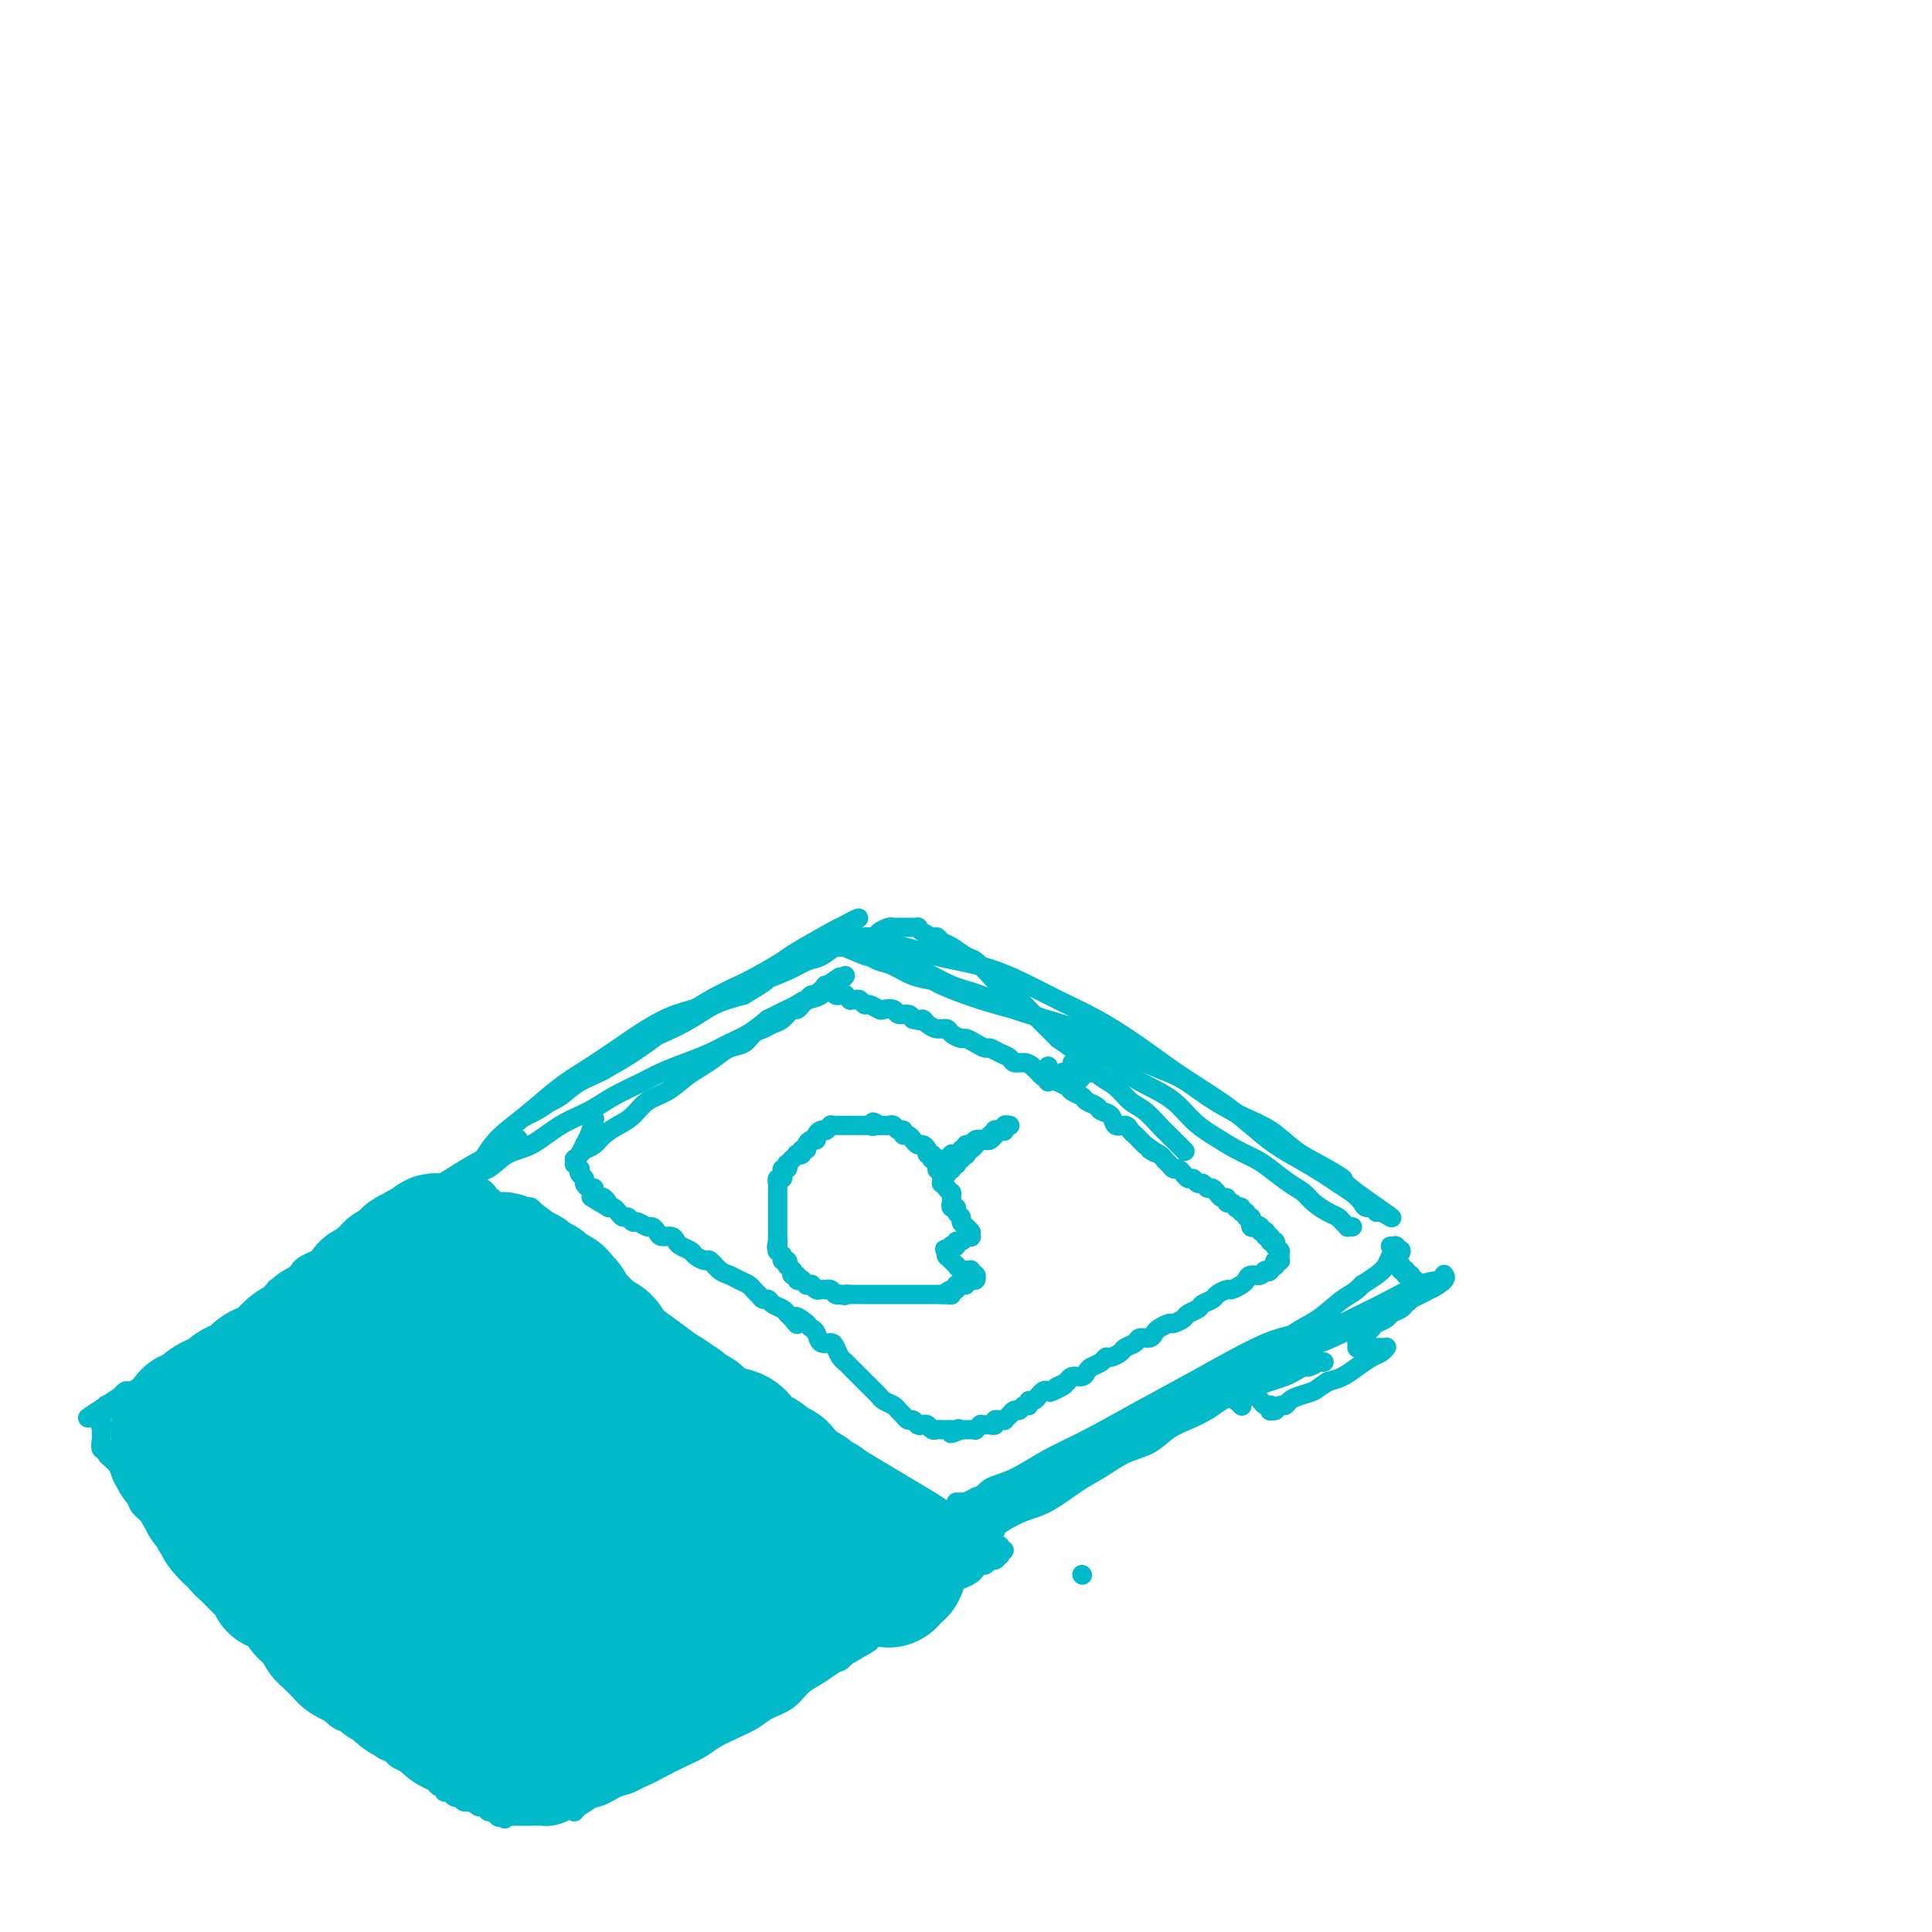 <svg viewBox='0 0 400 400' version='1.1' xmlns='http://www.w3.org/2000/svg' xmlns:xlink='http://www.w3.org/1999/xlink'><g fill='none' stroke='#00BAC9' stroke-width='4' stroke-linecap='round' stroke-linejoin='round'><path d='M173,194c-0.045,-0.007 -0.089,-0.014 0,0c0.089,0.014 0.312,0.048 1,0c0.688,-0.048 1.840,-0.179 3,0c1.160,0.179 2.327,0.669 4,1c1.673,0.331 3.852,0.503 6,1c2.148,0.497 4.266,1.317 7,2c2.734,0.683 6.084,1.227 9,2c2.916,0.773 5.398,1.774 8,3c2.602,1.226 5.324,2.676 8,4c2.676,1.324 5.306,2.521 8,4c2.694,1.479 5.451,3.241 8,5c2.549,1.759 4.890,3.513 7,5c2.110,1.487 3.987,2.705 6,4c2.013,1.295 4.160,2.668 6,4c1.840,1.332 3.374,2.622 5,4c1.626,1.378 3.345,2.844 5,4c1.655,1.156 3.245,2.001 5,3c1.755,0.999 3.673,2.153 5,3c1.327,0.847 2.062,1.389 3,2c0.938,0.611 2.080,1.293 3,2c0.920,0.707 1.619,1.439 2,2c0.381,0.561 0.443,0.950 1,1c0.557,0.050 1.608,-0.238 2,0c0.392,0.238 0.126,1.002 0,1c-0.126,-0.002 -0.111,-0.770 0,-1c0.111,-0.230 0.317,0.077 0,0c-0.317,-0.077 -1.159,-0.539 -2,-1'/><path d='M283,249c10.804,6.806 1.812,0.820 -2,-2c-3.812,-2.820 -2.446,-2.473 -3,-3c-0.554,-0.527 -3.028,-1.929 -5,-3c-1.972,-1.071 -3.442,-1.813 -5,-3c-1.558,-1.187 -3.205,-2.820 -5,-4c-1.795,-1.180 -3.739,-1.909 -6,-3c-2.261,-1.091 -4.839,-2.546 -7,-4c-2.161,-1.454 -3.904,-2.908 -6,-4c-2.096,-1.092 -4.546,-1.822 -7,-3c-2.454,-1.178 -4.911,-2.804 -7,-4c-2.089,-1.196 -3.811,-1.963 -7,-3c-3.189,-1.037 -7.846,-2.344 -10,-3c-2.154,-0.656 -1.804,-0.661 -3,-1c-1.196,-0.339 -3.937,-1.012 -7,-2c-3.063,-0.988 -6.449,-2.292 -8,-3c-1.551,-0.708 -1.269,-0.820 -2,-1c-0.731,-0.180 -2.476,-0.429 -4,-1c-1.524,-0.571 -2.828,-1.463 -4,-2c-1.172,-0.537 -2.212,-0.717 -3,-1c-0.788,-0.283 -1.324,-0.668 -2,-1c-0.676,-0.332 -1.491,-0.610 -2,-1c-0.509,-0.390 -0.711,-0.890 -1,-1c-0.289,-0.110 -0.666,0.170 -1,0c-0.334,-0.170 -0.626,-0.792 -1,-1c-0.374,-0.208 -0.829,-0.003 -1,0c-0.171,0.003 -0.057,-0.195 0,0c0.057,0.195 0.056,0.784 0,1c-0.056,0.216 -0.169,0.058 0,0c0.169,-0.058 0.620,-0.017 1,0c0.380,0.017 0.690,0.008 1,0'/><path d='M176,196c-8.249,-2.918 -1.870,-0.211 1,1c2.870,1.211 2.232,0.928 3,1c0.768,0.072 2.942,0.499 5,1c2.058,0.501 4.002,1.077 6,2c1.998,0.923 4.052,2.194 6,3c1.948,0.806 3.791,1.148 6,2c2.209,0.852 4.785,2.213 7,3c2.215,0.787 4.068,1.001 6,2c1.932,0.999 3.941,2.783 6,4c2.059,1.217 4.168,1.866 6,3c1.832,1.134 3.388,2.754 5,4c1.612,1.246 3.281,2.119 5,3c1.719,0.881 3.489,1.769 5,3c1.511,1.231 2.763,2.804 4,4c1.237,1.196 2.459,2.015 4,3c1.541,0.985 3.400,2.137 5,3c1.600,0.863 2.942,1.438 4,2c1.058,0.562 1.834,1.110 3,2c1.166,0.890 2.722,2.122 4,3c1.278,0.878 2.279,1.401 3,2c0.721,0.599 1.164,1.275 2,2c0.836,0.725 2.065,1.501 3,2c0.935,0.499 1.575,0.722 2,1c0.425,0.278 0.636,0.610 1,1c0.364,0.390 0.881,0.836 1,1c0.119,0.164 -0.160,0.044 0,0c0.160,-0.044 0.760,-0.013 1,0c0.240,0.013 0.120,0.006 0,0'/><path d='M288,258c-0.113,0.000 -0.226,0.000 0,0c0.226,-0.000 0.792,-0.001 1,0c0.208,0.001 0.060,0.004 0,0c-0.060,-0.004 -0.030,-0.015 0,0c0.030,0.015 0.061,0.055 0,0c-0.061,-0.055 -0.216,-0.207 0,0c0.216,0.207 0.801,0.772 1,1c0.199,0.228 0.013,0.120 0,0c-0.013,-0.120 0.149,-0.250 0,0c-0.149,0.250 -0.609,0.882 -1,1c-0.391,0.118 -0.713,-0.278 -1,0c-0.287,0.278 -0.539,1.229 -1,2c-0.461,0.771 -1.132,1.363 -2,2c-0.868,0.637 -1.934,1.318 -3,2'/><path d='M282,266c-1.595,1.708 -2.583,1.979 -4,3c-1.417,1.021 -3.264,2.791 -5,4c-1.736,1.209 -3.361,1.858 -5,3c-1.639,1.142 -3.291,2.779 -5,4c-1.709,1.221 -3.476,2.027 -5,3c-1.524,0.973 -2.805,2.114 -4,3c-1.195,0.886 -2.303,1.517 -3,2c-0.697,0.483 -0.982,0.818 -1,1c-0.018,0.182 0.233,0.212 0,0c-0.233,-0.212 -0.949,-0.665 0,-1c0.949,-0.335 3.562,-0.552 5,-1c1.438,-0.448 1.702,-1.126 3,-2c1.298,-0.874 3.630,-1.944 6,-3c2.370,-1.056 4.777,-2.098 7,-3c2.223,-0.902 4.260,-1.666 7,-3c2.740,-1.334 6.181,-3.240 8,-4c1.819,-0.760 2.014,-0.375 3,-1c0.986,-0.625 2.762,-2.259 4,-3c1.238,-0.741 1.938,-0.587 3,-1c1.062,-0.413 2.485,-1.392 3,-2c0.515,-0.608 0.121,-0.846 0,-1c-0.121,-0.154 0.031,-0.224 0,0c-0.031,0.224 -0.245,0.743 -1,1c-0.755,0.257 -2.051,0.254 -4,1c-1.949,0.746 -4.551,2.242 -8,4c-3.449,1.758 -7.746,3.778 -12,6c-4.254,2.222 -8.466,4.645 -13,7c-4.534,2.355 -9.391,4.642 -14,7c-4.609,2.358 -8.972,4.789 -13,7c-4.028,2.211 -7.722,4.203 -11,6c-3.278,1.797 -6.139,3.398 -9,5'/><path d='M214,308c-14.294,7.498 -7.529,4.742 -6,4c1.529,-0.742 -2.177,0.531 -4,1c-1.823,0.469 -1.762,0.134 -2,0c-0.238,-0.134 -0.775,-0.065 -1,0c-0.225,0.065 -0.137,0.128 0,0c0.137,-0.128 0.324,-0.445 1,-1c0.676,-0.555 1.843,-1.348 3,-2c1.157,-0.652 2.306,-1.162 4,-2c1.694,-0.838 3.935,-2.002 6,-3c2.065,-0.998 3.954,-1.829 8,-4c4.046,-2.171 10.248,-5.684 13,-7c2.752,-1.316 2.053,-0.437 5,-2c2.947,-1.563 9.538,-5.568 12,-7c2.462,-1.432 0.793,-0.291 4,-2c3.207,-1.709 11.290,-6.269 14,-8c2.710,-1.731 0.046,-0.632 -1,0c-1.046,0.632 -0.473,0.796 -1,1c-0.527,0.204 -2.155,0.449 -4,1c-1.845,0.551 -3.909,1.409 -7,3c-3.091,1.591 -7.211,3.914 -11,6c-3.789,2.086 -7.249,3.934 -11,6c-3.751,2.066 -7.792,4.351 -11,6c-3.208,1.649 -5.581,2.662 -8,4c-2.419,1.338 -4.883,2.999 -7,4c-2.117,1.001 -3.887,1.340 -5,2c-1.113,0.660 -1.569,1.639 -2,2c-0.431,0.361 -0.837,0.103 -1,0c-0.163,-0.103 -0.081,-0.052 0,0'/><path d='M202,310c-10.739,5.419 -3.088,1.466 0,0c3.088,-1.466 1.612,-0.445 1,0c-0.612,0.445 -0.360,0.316 0,0c0.360,-0.316 0.830,-0.818 1,-1c0.170,-0.182 0.042,-0.045 0,0c-0.042,0.045 0.004,-0.002 0,0c-0.004,0.002 -0.058,0.053 0,0c0.058,-0.053 0.227,-0.211 0,0c-0.227,0.211 -0.849,0.792 -1,1c-0.151,0.208 0.171,0.042 0,0c-0.171,-0.042 -0.834,0.041 -1,0c-0.166,-0.041 0.167,-0.207 0,0c-0.167,0.207 -0.832,0.788 -1,1c-0.168,0.212 0.162,0.057 0,0c-0.162,-0.057 -0.814,-0.015 -1,0c-0.186,0.015 0.094,0.004 0,0c-0.094,-0.004 -0.564,-0.001 -1,0c-0.436,0.001 -0.839,0.000 -1,0c-0.161,-0.000 -0.081,-0.000 0,0'/><path d='M109,250c-0.077,0.044 -0.155,0.089 0,0c0.155,-0.089 0.542,-0.311 1,0c0.458,0.311 0.986,1.155 2,2c1.014,0.845 2.513,1.690 4,3c1.487,1.310 2.961,3.083 5,5c2.039,1.917 4.644,3.976 7,6c2.356,2.024 4.462,4.014 7,6c2.538,1.986 5.507,3.970 8,6c2.493,2.030 4.511,4.108 7,6c2.489,1.892 5.449,3.598 8,5c2.551,1.402 4.694,2.500 7,4c2.306,1.500 4.774,3.403 7,5c2.226,1.597 4.209,2.889 6,4c1.791,1.111 3.391,2.042 5,3c1.609,0.958 3.228,1.944 5,3c1.772,1.056 3.697,2.180 5,3c1.303,0.820 1.985,1.334 3,2c1.015,0.666 2.362,1.485 3,2c0.638,0.515 0.567,0.726 1,1c0.433,0.274 1.371,0.609 2,1c0.629,0.391 0.949,0.837 1,1c0.051,0.163 -0.168,0.044 0,0c0.168,-0.044 0.723,-0.014 1,0c0.277,0.014 0.276,0.012 0,0c-0.276,-0.012 -0.827,-0.034 -1,0c-0.173,0.034 0.030,0.125 0,0c-0.030,-0.125 -0.294,-0.464 -1,-1c-0.706,-0.536 -1.853,-1.268 -3,-2'/><path d='M199,315c-1.091,-0.571 -2.319,-0.997 -4,-2c-1.681,-1.003 -3.816,-2.582 -6,-4c-2.184,-1.418 -4.417,-2.674 -7,-4c-2.583,-1.326 -5.515,-2.721 -8,-4c-2.485,-1.279 -4.523,-2.442 -7,-4c-2.477,-1.558 -5.393,-3.512 -8,-5c-2.607,-1.488 -4.905,-2.512 -7,-4c-2.095,-1.488 -3.986,-3.441 -6,-5c-2.014,-1.559 -4.152,-2.724 -6,-4c-1.848,-1.276 -3.408,-2.662 -5,-4c-1.592,-1.338 -3.216,-2.627 -5,-4c-1.784,-1.373 -3.727,-2.829 -5,-4c-1.273,-1.171 -1.874,-2.058 -3,-3c-1.126,-0.942 -2.777,-1.940 -4,-3c-1.223,-1.060 -2.019,-2.182 -3,-3c-0.981,-0.818 -2.147,-1.333 -3,-2c-0.853,-0.667 -1.393,-1.488 -2,-2c-0.607,-0.512 -1.280,-0.715 -2,-1c-0.720,-0.285 -1.485,-0.651 -2,-1c-0.515,-0.349 -0.779,-0.681 -1,-1c-0.221,-0.319 -0.398,-0.625 -1,-1c-0.602,-0.375 -1.629,-0.819 -2,-1c-0.371,-0.181 -0.086,-0.100 0,0c0.086,0.100 -0.029,0.219 0,0c0.029,-0.219 0.200,-0.777 0,-1c-0.200,-0.223 -0.772,-0.112 -1,0c-0.228,0.112 -0.114,0.226 0,0c0.114,-0.226 0.226,-0.793 0,-1c-0.226,-0.207 -0.792,-0.056 -1,0c-0.208,0.056 -0.060,0.016 0,0c0.060,-0.016 0.030,-0.008 0,0'/><path d='M100,247c-7.984,-6.570 -1.943,-2.496 0,-1c1.943,1.496 -0.211,0.415 -1,0c-0.789,-0.415 -0.211,-0.163 0,0c0.211,0.163 0.057,0.236 0,0c-0.057,-0.236 -0.015,-0.780 0,-1c0.015,-0.220 0.004,-0.115 0,0c-0.004,0.115 -0.001,0.242 0,0c0.001,-0.242 -0.000,-0.852 0,-1c0.000,-0.148 0.002,0.165 0,0c-0.002,-0.165 -0.009,-0.810 0,-1c0.009,-0.190 0.034,0.074 0,0c-0.034,-0.074 -0.128,-0.486 0,-1c0.128,-0.514 0.479,-1.130 1,-2c0.521,-0.870 1.211,-1.992 2,-3c0.789,-1.008 1.675,-1.900 3,-3c1.325,-1.100 3.087,-2.409 5,-4c1.913,-1.591 3.976,-3.466 6,-5c2.024,-1.534 4.007,-2.728 6,-4c1.993,-1.272 3.995,-2.624 6,-4c2.005,-1.376 4.012,-2.777 6,-4c1.988,-1.223 3.958,-2.267 6,-3c2.042,-0.733 4.156,-1.155 6,-2c1.844,-0.845 3.418,-2.114 5,-3c1.582,-0.886 3.172,-1.389 5,-2c1.828,-0.611 3.893,-1.329 5,-2c1.107,-0.671 1.256,-1.293 2,-2c0.744,-0.707 2.083,-1.499 3,-2c0.917,-0.501 1.411,-0.712 2,-1c0.589,-0.288 1.274,-0.655 2,-1c0.726,-0.345 1.493,-0.670 2,-1c0.507,-0.330 0.753,-0.665 1,-1'/><path d='M173,193c8.968,-5.177 2.886,-2.119 1,-1c-1.886,1.119 0.422,0.300 1,0c0.578,-0.300 -0.574,-0.080 -1,0c-0.426,0.080 -0.127,0.022 0,0c0.127,-0.022 0.080,-0.008 0,0c-0.080,0.008 -0.194,0.008 -2,1c-1.806,0.992 -5.303,2.974 -7,4c-1.697,1.026 -1.592,1.096 -3,2c-1.408,0.904 -4.328,2.644 -7,4c-2.672,1.356 -5.096,2.330 -8,4c-2.904,1.670 -6.290,4.037 -9,6c-2.710,1.963 -4.746,3.524 -7,5c-2.254,1.476 -4.727,2.869 -7,4c-2.273,1.131 -4.346,2.002 -6,3c-1.654,0.998 -2.889,2.125 -4,3c-1.111,0.875 -2.099,1.499 -3,2c-0.901,0.501 -1.715,0.878 -2,1c-0.285,0.122 -0.039,-0.011 0,0c0.039,0.011 -0.127,0.165 0,0c0.127,-0.165 0.546,-0.651 1,-1c0.454,-0.349 0.941,-0.561 2,-1c1.059,-0.439 2.690,-1.104 4,-2c1.310,-0.896 2.299,-2.025 4,-3c1.701,-0.975 4.112,-1.798 6,-3c1.888,-1.202 3.252,-2.783 5,-4c1.748,-1.217 3.881,-2.068 6,-3c2.119,-0.932 4.224,-1.943 6,-3c1.776,-1.057 3.222,-2.159 5,-3c1.778,-0.841 3.889,-1.420 6,-2'/><path d='M154,206c7.309,-4.301 4.083,-3.054 4,-3c-0.083,0.054 2.978,-1.084 5,-2c2.022,-0.916 3.007,-1.608 4,-2c0.993,-0.392 1.996,-0.482 3,-1c1.004,-0.518 2.008,-1.462 3,-2c0.992,-0.538 1.971,-0.670 3,-1c1.029,-0.330 2.107,-0.859 3,-1c0.893,-0.141 1.600,0.106 2,0c0.400,-0.106 0.492,-0.564 1,-1c0.508,-0.436 1.432,-0.849 2,-1c0.568,-0.151 0.779,-0.040 1,0c0.221,0.040 0.450,0.011 1,0c0.550,-0.011 1.419,-0.003 2,0c0.581,0.003 0.873,0.000 1,0c0.127,-0.000 0.089,0.003 0,0c-0.089,-0.003 -0.227,-0.011 0,0c0.227,0.011 0.820,0.040 1,0c0.180,-0.040 -0.055,-0.151 0,0c0.055,0.151 0.398,0.564 1,1c0.602,0.436 1.464,0.895 2,1c0.536,0.105 0.747,-0.142 1,0c0.253,0.142 0.547,0.675 1,1c0.453,0.325 1.065,0.443 2,1c0.935,0.557 2.192,1.551 3,2c0.808,0.449 1.165,0.351 2,1c0.835,0.649 2.147,2.045 3,3c0.853,0.955 1.245,1.469 2,2c0.755,0.531 1.872,1.081 3,2c1.128,0.919 2.265,2.209 3,3c0.735,0.791 1.067,1.083 2,2c0.933,0.917 2.466,2.458 4,4'/><path d='M219,215c5.332,3.872 3.161,2.053 3,2c-0.161,-0.053 1.689,1.661 3,3c1.311,1.339 2.085,2.302 3,3c0.915,0.698 1.973,1.130 3,2c1.027,0.870 2.024,2.178 3,3c0.976,0.822 1.933,1.160 3,2c1.067,0.840 2.245,2.184 3,3c0.755,0.816 1.088,1.104 2,2c0.912,0.896 2.403,2.399 3,3c0.597,0.601 0.298,0.301 0,0'/><path d='M194,242c0.008,0.122 0.016,0.244 0,0c-0.016,-0.244 -0.056,-0.854 0,-1c0.056,-0.146 0.207,0.172 0,0c-0.207,-0.172 -0.773,-0.833 -1,-1c-0.227,-0.167 -0.117,0.162 0,0c0.117,-0.162 0.239,-0.813 0,-1c-0.239,-0.187 -0.838,0.089 -1,0c-0.162,-0.089 0.115,-0.545 0,-1c-0.115,-0.455 -0.622,-0.911 -1,-1c-0.378,-0.089 -0.627,0.187 -1,0c-0.373,-0.187 -0.870,-0.839 -1,-1c-0.130,-0.161 0.106,0.168 0,0c-0.106,-0.168 -0.553,-0.833 -1,-1c-0.447,-0.167 -0.893,0.166 -1,0c-0.107,-0.166 0.126,-0.829 0,-1c-0.126,-0.171 -0.611,0.150 -1,0c-0.389,-0.150 -0.682,-0.772 -1,-1c-0.318,-0.228 -0.663,-0.061 -1,0c-0.337,0.061 -0.668,0.018 -1,0c-0.332,-0.018 -0.666,-0.009 -1,0'/><path d='M182,233c-2.019,-1.392 -1.067,-0.373 -1,0c0.067,0.373 -0.752,0.100 -1,0c-0.248,-0.100 0.074,-0.027 0,0c-0.074,0.027 -0.546,0.007 -1,0c-0.454,-0.007 -0.891,-0.002 -1,0c-0.109,0.002 0.110,0.001 0,0c-0.110,-0.001 -0.550,-0.000 -1,0c-0.450,0.000 -0.909,0.000 -1,0c-0.091,-0.000 0.187,-0.000 0,0c-0.187,0.000 -0.839,0.000 -1,0c-0.161,-0.000 0.168,-0.000 0,0c-0.168,0.000 -0.834,0.000 -1,0c-0.166,-0.000 0.167,-0.001 0,0c-0.167,0.001 -0.833,0.004 -1,0c-0.167,-0.004 0.165,-0.015 0,0c-0.165,0.015 -0.828,0.057 -1,0c-0.172,-0.057 0.147,-0.212 0,0c-0.147,0.212 -0.761,0.792 -1,1c-0.239,0.208 -0.102,0.046 0,0c0.102,-0.046 0.168,0.026 0,0c-0.168,-0.026 -0.571,-0.148 -1,0c-0.429,0.148 -0.884,0.565 -1,1c-0.116,0.435 0.109,0.886 0,1c-0.109,0.114 -0.550,-0.109 -1,0c-0.450,0.109 -0.909,0.551 -1,1c-0.091,0.449 0.187,0.904 0,1c-0.187,0.096 -0.837,-0.168 -1,0c-0.163,0.168 0.163,0.767 0,1c-0.163,0.233 -0.813,0.101 -1,0c-0.187,-0.101 0.089,-0.172 0,0c-0.089,0.172 -0.545,0.586 -1,1'/><path d='M164,240c-0.869,0.863 -0.040,0.020 0,0c0.040,-0.020 -0.707,0.783 -1,1c-0.293,0.217 -0.131,-0.153 0,0c0.131,0.153 0.232,0.830 0,1c-0.232,0.170 -0.798,-0.166 -1,0c-0.202,0.166 -0.040,0.833 0,1c0.040,0.167 -0.042,-0.166 0,0c0.042,0.166 0.207,0.833 0,1c-0.207,0.167 -0.788,-0.165 -1,0c-0.212,0.165 -0.057,0.828 0,1c0.057,0.172 0.015,-0.146 0,0c-0.015,0.146 -0.004,0.756 0,1c0.004,0.244 0.001,0.121 0,0c-0.001,-0.121 -0.000,-0.239 0,0c0.000,0.239 0.000,0.834 0,1c-0.000,0.166 -0.000,-0.096 0,0c0.000,0.096 0.000,0.552 0,1c-0.000,0.448 -0.000,0.890 0,1c0.000,0.110 0.000,-0.111 0,0c-0.000,0.111 -0.000,0.556 0,1c0.000,0.444 0.000,0.889 0,1c-0.000,0.111 -0.000,-0.111 0,0c0.000,0.111 0.000,0.556 0,1c-0.000,0.444 -0.000,0.889 0,1c0.000,0.111 0.000,-0.110 0,0c-0.000,0.110 -0.000,0.551 0,1c0.000,0.449 0.000,0.908 0,1c-0.000,0.092 -0.000,-0.181 0,0c0.000,0.181 0.000,0.818 0,1c-0.000,0.182 -0.000,-0.091 0,0c0.000,0.091 0.000,0.545 0,1'/><path d='M161,257c-0.464,2.565 -0.125,0.476 0,0c0.125,-0.476 0.037,0.661 0,1c-0.037,0.339 -0.024,-0.119 0,0c0.024,0.119 0.059,0.815 0,1c-0.059,0.185 -0.213,-0.143 0,0c0.213,0.143 0.793,0.755 1,1c0.207,0.245 0.042,0.122 0,0c-0.042,-0.122 0.040,-0.244 0,0c-0.040,0.244 -0.203,0.854 0,1c0.203,0.146 0.773,-0.172 1,0c0.227,0.172 0.112,0.835 0,1c-0.112,0.165 -0.222,-0.167 0,0c0.222,0.167 0.776,0.833 1,1c0.224,0.167 0.117,-0.165 0,0c-0.117,0.165 -0.243,0.828 0,1c0.243,0.172 0.854,-0.146 1,0c0.146,0.146 -0.172,0.757 0,1c0.172,0.243 0.835,0.118 1,0c0.165,-0.118 -0.167,-0.229 0,0c0.167,0.229 0.832,0.797 1,1c0.168,0.203 -0.163,0.040 0,0c0.163,-0.040 0.818,0.042 1,0c0.182,-0.042 -0.110,-0.207 0,0c0.110,0.207 0.621,0.787 1,1c0.379,0.213 0.626,0.061 1,0c0.374,-0.061 0.874,-0.030 1,0c0.126,0.030 -0.124,0.061 0,0c0.124,-0.061 0.621,-0.212 1,0c0.379,0.212 0.641,0.788 1,1c0.359,0.212 0.817,0.061 1,0c0.183,-0.061 0.092,-0.030 0,0'/><path d='M174,268c1.400,0.464 0.901,0.124 1,0c0.099,-0.124 0.795,-0.033 1,0c0.205,0.033 -0.082,0.009 0,0c0.082,-0.009 0.534,-0.002 1,0c0.466,0.002 0.947,0.001 1,0c0.053,-0.001 -0.323,-0.000 0,0c0.323,0.000 1.344,0.000 2,0c0.656,-0.000 0.945,-0.000 1,0c0.055,0.000 -0.126,0.000 0,0c0.126,-0.000 0.560,-0.000 1,0c0.440,0.000 0.888,0.000 1,0c0.112,-0.000 -0.110,-0.000 0,0c0.110,0.000 0.554,0.000 1,0c0.446,-0.000 0.894,-0.000 1,0c0.106,0.000 -0.130,0.000 0,0c0.130,-0.000 0.626,-0.000 1,0c0.374,0.000 0.626,0.000 1,0c0.374,-0.000 0.870,-0.000 1,0c0.130,0.000 -0.106,0.000 0,0c0.106,-0.000 0.554,-0.000 1,0c0.446,0.000 0.889,0.000 1,0c0.111,-0.000 -0.110,-0.000 0,0c0.110,0.000 0.551,0.000 1,0c0.449,-0.000 0.908,-0.000 1,0c0.092,0.000 -0.182,0.000 0,0c0.182,-0.000 0.819,-0.000 1,0c0.181,0.000 -0.096,0.000 0,0c0.096,-0.000 0.564,-0.000 1,0c0.436,0.000 0.839,0.000 1,0c0.161,0.000 0.081,0.000 0,0'/><path d='M195,268c3.432,0.065 1.512,0.228 1,0c-0.512,-0.228 0.384,-0.846 1,-1c0.616,-0.154 0.954,0.156 1,0c0.046,-0.156 -0.199,-0.778 0,-1c0.199,-0.222 0.842,-0.045 1,0c0.158,0.045 -0.169,-0.041 0,0c0.169,0.041 0.834,0.208 1,0c0.166,-0.208 -0.166,-0.792 0,-1c0.166,-0.208 0.829,-0.042 1,0c0.171,0.042 -0.150,-0.041 0,0c0.150,0.041 0.772,0.207 1,0c0.228,-0.207 0.062,-0.786 0,-1c-0.062,-0.214 -0.021,-0.061 0,0c0.021,0.061 0.021,0.030 0,0c-0.021,-0.030 -0.062,-0.061 0,0c0.062,0.061 0.228,0.212 0,0c-0.228,-0.212 -0.848,-0.788 -1,-1c-0.152,-0.212 0.166,-0.061 0,0c-0.166,0.061 -0.814,0.031 -1,0c-0.186,-0.031 0.090,-0.065 0,0c-0.090,0.065 -0.545,0.229 -1,0c-0.455,-0.229 -0.910,-0.850 -1,-1c-0.090,-0.150 0.186,0.170 0,0c-0.186,-0.170 -0.835,-0.829 -1,-1c-0.165,-0.171 0.152,0.147 0,0c-0.152,-0.147 -0.773,-0.757 -1,-1c-0.227,-0.243 -0.061,-0.118 0,0c0.061,0.118 0.016,0.227 0,0c-0.016,-0.227 -0.004,-0.792 0,-1c0.004,-0.208 0.001,-0.059 0,0c-0.001,0.059 -0.001,0.030 0,0'/><path d='M196,259c-0.684,-0.869 -0.394,-0.041 0,0c0.394,0.041 0.893,-0.706 1,-1c0.107,-0.294 -0.178,-0.135 0,0c0.178,0.135 0.817,0.247 1,0c0.183,-0.247 -0.091,-0.851 0,-1c0.091,-0.149 0.546,0.157 1,0c0.454,-0.157 0.906,-0.778 1,-1c0.094,-0.222 -0.171,-0.046 0,0c0.171,0.046 0.779,-0.040 1,0c0.221,0.040 0.057,0.204 0,0c-0.057,-0.204 -0.005,-0.776 0,-1c0.005,-0.224 -0.036,-0.102 0,0c0.036,0.102 0.149,0.182 0,0c-0.149,-0.182 -0.561,-0.627 -1,-1c-0.439,-0.373 -0.906,-0.673 -1,-1c-0.094,-0.327 0.185,-0.680 0,-1c-0.185,-0.320 -0.834,-0.607 -1,-1c-0.166,-0.393 0.152,-0.894 0,-1c-0.152,-0.106 -0.773,0.182 -1,0c-0.227,-0.182 -0.061,-0.834 0,-1c0.061,-0.166 0.016,0.153 0,0c-0.016,-0.153 -0.004,-0.777 0,-1c0.004,-0.223 0.001,-0.046 0,0c-0.001,0.046 -0.000,-0.040 0,0c0.000,0.040 -0.000,0.207 0,0c0.000,-0.207 0.001,-0.787 0,-1c-0.001,-0.213 -0.003,-0.060 0,0c0.003,0.060 0.011,0.026 0,0c-0.011,-0.026 -0.041,-0.046 0,0c0.041,0.046 0.155,0.156 0,0c-0.155,-0.156 -0.577,-0.578 -1,-1'/><path d='M196,246c-0.790,-1.565 -0.264,-0.476 0,0c0.264,0.476 0.267,0.339 0,0c-0.267,-0.339 -0.805,-0.879 -1,-1c-0.195,-0.121 -0.049,0.178 0,0c0.049,-0.178 -0.001,-0.831 0,-1c0.001,-0.169 0.053,0.147 0,0c-0.053,-0.147 -0.211,-0.757 0,-1c0.211,-0.243 0.792,-0.118 1,0c0.208,0.118 0.041,0.229 0,0c-0.041,-0.229 0.042,-0.797 0,-1c-0.042,-0.203 -0.208,-0.040 0,0c0.208,0.040 0.792,-0.042 1,0c0.208,0.042 0.042,0.208 0,0c-0.042,-0.208 0.041,-0.792 0,-1c-0.041,-0.208 -0.207,-0.042 0,0c0.207,0.042 0.786,-0.042 1,0c0.214,0.042 0.061,0.208 0,0c-0.061,-0.208 -0.031,-0.792 0,-1c0.031,-0.208 0.061,-0.042 0,0c-0.061,0.042 -0.214,-0.041 0,0c0.214,0.041 0.793,0.207 1,0c0.207,-0.207 0.041,-0.787 0,-1c-0.041,-0.213 0.041,-0.061 0,0c-0.041,0.061 -0.207,0.030 0,0c0.207,-0.030 0.788,-0.060 1,0c0.212,0.060 0.057,0.208 0,0c-0.057,-0.208 -0.016,-0.774 0,-1c0.016,-0.226 0.008,-0.113 0,0'/><path d='M195,240c-0.009,0.001 -0.017,0.001 0,0c0.017,-0.001 0.061,-0.004 0,0c-0.061,0.004 -0.227,0.015 0,0c0.227,-0.015 0.848,-0.057 1,0c0.152,0.057 -0.166,0.212 0,0c0.166,-0.212 0.814,-0.793 1,-1c0.186,-0.207 -0.091,-0.042 0,0c0.091,0.042 0.549,-0.040 1,0c0.451,0.040 0.895,0.203 1,0c0.105,-0.203 -0.130,-0.771 0,-1c0.130,-0.229 0.626,-0.118 1,0c0.374,0.118 0.625,0.241 1,0c0.375,-0.241 0.874,-0.848 1,-1c0.126,-0.152 -0.120,0.152 0,0c0.120,-0.152 0.606,-0.758 1,-1c0.394,-0.242 0.697,-0.120 1,0c0.303,0.120 0.607,0.238 1,0c0.393,-0.238 0.875,-0.833 1,-1c0.125,-0.167 -0.107,0.095 0,0c0.107,-0.095 0.554,-0.548 1,-1'/><path d='M207,234c2.078,-0.944 1.275,-0.306 1,0c-0.275,0.306 -0.020,0.278 0,0c0.020,-0.278 -0.194,-0.807 0,-1c0.194,-0.193 0.798,-0.052 1,0c0.202,0.052 0.003,0.013 0,0c-0.003,-0.013 0.191,0.000 0,0c-0.191,-0.000 -0.768,-0.014 -1,0c-0.232,0.014 -0.119,0.057 0,0c0.119,-0.057 0.243,-0.212 0,0c-0.243,0.212 -0.854,0.793 -1,1c-0.146,0.207 0.172,0.040 0,0c-0.172,-0.040 -0.834,0.045 -1,0c-0.166,-0.045 0.163,-0.222 0,0c-0.163,0.222 -0.817,0.843 -1,1c-0.183,0.157 0.105,-0.150 0,0c-0.105,0.150 -0.601,0.758 -1,1c-0.399,0.242 -0.699,0.117 -1,0c-0.301,-0.117 -0.603,-0.228 -1,0c-0.397,0.228 -0.890,0.793 -1,1c-0.110,0.207 0.163,0.056 0,0c-0.163,-0.056 -0.761,-0.016 -1,0c-0.239,0.016 -0.120,0.008 0,0'/><path d='M62,263c0.200,-0.311 0.400,-0.622 1,-1c0.600,-0.378 1.600,-0.822 2,-1c0.400,-0.178 0.200,-0.089 0,0'/><path d='M107,236c-0.080,0.055 -0.159,0.109 0,0c0.159,-0.109 0.558,-0.382 0,0c-0.558,0.382 -2.071,1.419 -3,2c-0.929,0.581 -1.274,0.707 -2,1c-0.726,0.293 -1.833,0.755 -4,2c-2.167,1.245 -5.393,3.274 -8,5c-2.607,1.726 -4.594,3.150 -7,5c-2.406,1.850 -5.230,4.126 -8,6c-2.770,1.874 -5.485,3.344 -8,5c-2.515,1.656 -4.830,3.497 -7,5c-2.170,1.503 -4.194,2.667 -6,4c-1.806,1.333 -3.392,2.833 -5,4c-1.608,1.167 -3.237,2.000 -5,3c-1.763,1.000 -3.662,2.165 -5,3c-1.338,0.835 -2.117,1.338 -3,2c-0.883,0.662 -1.872,1.483 -3,2c-1.128,0.517 -2.397,0.731 -3,1c-0.603,0.269 -0.540,0.594 -1,1c-0.460,0.406 -1.444,0.893 -2,1c-0.556,0.107 -0.685,-0.167 -1,0c-0.315,0.167 -0.816,0.776 -1,1c-0.184,0.224 -0.053,0.064 0,0c0.053,-0.064 0.026,-0.032 0,0'/><path d='M25,289c-12.913,8.427 -4.196,2.994 -1,1c3.196,-1.994 0.870,-0.548 0,0c-0.870,0.548 -0.286,0.200 0,0c0.286,-0.200 0.274,-0.250 0,0c-0.274,0.250 -0.809,0.799 -1,1c-0.191,0.201 -0.037,0.053 0,0c0.037,-0.053 -0.043,-0.010 0,0c0.043,0.010 0.208,-0.011 0,0c-0.208,0.011 -0.788,0.056 -1,0c-0.212,-0.056 -0.056,-0.211 0,0c0.056,0.211 0.011,0.788 0,1c-0.011,0.212 0.011,0.061 0,0c-0.011,-0.061 -0.056,-0.030 0,0c0.056,0.030 0.211,0.061 0,0c-0.211,-0.061 -0.789,-0.214 -1,0c-0.211,0.214 -0.057,0.793 0,1c0.057,0.207 0.015,0.041 0,0c-0.015,-0.041 -0.004,0.041 0,0c0.004,-0.041 0.001,-0.207 0,0c-0.001,0.207 -0.000,0.788 0,1c0.000,0.212 0.000,0.057 0,0c-0.000,-0.057 -0.000,-0.015 0,0c0.000,0.015 0.000,0.004 0,0c-0.000,-0.004 -0.000,-0.002 0,0'/><path d='M21,294c-0.619,1.017 -0.166,1.061 0,1c0.166,-0.061 0.044,-0.227 0,0c-0.044,0.227 -0.012,0.847 0,1c0.012,0.153 0.002,-0.162 0,0c-0.002,0.162 0.004,0.799 0,1c-0.004,0.201 -0.017,-0.035 0,0c0.017,0.035 0.064,0.341 0,1c-0.064,0.659 -0.238,1.671 0,2c0.238,0.329 0.889,-0.026 1,0c0.111,0.026 -0.317,0.433 0,1c0.317,0.567 1.379,1.293 2,2c0.621,0.707 0.799,1.396 1,2c0.201,0.604 0.423,1.123 1,2c0.577,0.877 1.510,2.110 2,3c0.490,0.890 0.539,1.436 1,2c0.461,0.564 1.334,1.148 2,2c0.666,0.852 1.123,1.974 2,3c0.877,1.026 2.173,1.955 3,3c0.827,1.045 1.184,2.204 2,3c0.816,0.796 2.092,1.228 3,2c0.908,0.772 1.450,1.883 2,3c0.550,1.117 1.110,2.241 2,3c0.890,0.759 2.110,1.151 3,2c0.890,0.849 1.449,2.153 2,3c0.551,0.847 1.092,1.238 2,2c0.908,0.762 2.183,1.895 3,3c0.817,1.105 1.178,2.183 2,3c0.822,0.817 2.107,1.374 3,2c0.893,0.626 1.394,1.322 2,2c0.606,0.678 1.316,1.336 2,2c0.684,0.664 1.342,1.332 2,2'/><path d='M66,352c5.479,5.754 2.675,2.640 2,2c-0.675,-0.640 0.777,1.194 2,2c1.223,0.806 2.215,0.583 3,1c0.785,0.417 1.361,1.474 2,2c0.639,0.526 1.340,0.522 2,1c0.660,0.478 1.279,1.437 2,2c0.721,0.563 1.545,0.728 2,1c0.455,0.272 0.542,0.650 1,1c0.458,0.350 1.289,0.671 2,1c0.711,0.329 1.304,0.667 2,1c0.696,0.333 1.497,0.663 2,1c0.503,0.337 0.708,0.683 1,1c0.292,0.317 0.670,0.606 1,1c0.330,0.394 0.613,0.894 1,1c0.387,0.106 0.878,-0.182 1,0c0.122,0.182 -0.126,0.832 0,1c0.126,0.168 0.625,-0.147 1,0c0.375,0.147 0.625,0.757 1,1c0.375,0.243 0.874,0.118 1,0c0.126,-0.118 -0.120,-0.229 0,0c0.120,0.229 0.605,0.797 1,1c0.395,0.203 0.698,0.040 1,0c0.302,-0.040 0.602,0.042 1,0c0.398,-0.042 0.895,-0.208 1,0c0.105,0.208 -0.183,0.792 0,1c0.183,0.208 0.837,0.042 1,0c0.163,-0.042 -0.166,0.041 0,0c0.166,-0.041 0.828,-0.207 1,0c0.172,0.207 -0.146,0.786 0,1c0.146,0.214 0.756,0.061 1,0c0.244,-0.061 0.122,-0.031 0,0'/><path d='M102,375c5.505,3.497 1.269,0.741 0,0c-1.269,-0.741 0.429,0.534 1,1c0.571,0.466 0.013,0.125 0,0c-0.013,-0.125 0.517,-0.033 1,0c0.483,0.033 0.917,0.009 1,0c0.083,-0.009 -0.185,-0.002 0,0c0.185,0.002 0.823,0.001 1,0c0.177,-0.001 -0.108,-0.000 0,0c0.108,0.000 0.610,-0.000 1,0c0.390,0.000 0.670,0.001 1,0c0.330,-0.001 0.710,-0.002 1,0c0.290,0.002 0.488,0.008 1,0c0.512,-0.008 1.337,-0.029 2,0c0.663,0.029 1.166,0.107 2,0c0.834,-0.107 2.001,-0.399 3,-1c0.999,-0.601 1.831,-1.512 3,-2c1.169,-0.488 2.675,-0.553 4,-1c1.325,-0.447 2.469,-1.274 4,-2c1.531,-0.726 3.448,-1.349 5,-2c1.552,-0.651 2.739,-1.329 4,-2c1.261,-0.671 2.596,-1.334 4,-2c1.404,-0.666 2.878,-1.333 4,-2c1.122,-0.667 1.893,-1.332 3,-2c1.107,-0.668 2.551,-1.337 4,-2c1.449,-0.663 2.905,-1.318 4,-2c1.095,-0.682 1.829,-1.390 3,-2c1.171,-0.610 2.778,-1.122 4,-2c1.222,-0.878 2.060,-2.122 3,-3c0.940,-0.878 1.984,-1.390 3,-2c1.016,-0.610 2.005,-1.317 3,-2c0.995,-0.683 1.998,-1.341 3,-2'/><path d='M175,343c8.430,-4.848 4.006,-2.469 3,-2c-1.006,0.469 1.407,-0.972 3,-2c1.593,-1.028 2.366,-1.641 3,-2c0.634,-0.359 1.128,-0.462 2,-1c0.872,-0.538 2.120,-1.510 3,-2c0.880,-0.490 1.390,-0.498 2,-1c0.610,-0.502 1.319,-1.496 2,-2c0.681,-0.504 1.334,-0.516 2,-1c0.666,-0.484 1.344,-1.440 2,-2c0.656,-0.560 1.289,-0.723 2,-1c0.711,-0.277 1.500,-0.667 2,-1c0.500,-0.333 0.711,-0.610 1,-1c0.289,-0.390 0.655,-0.893 1,-1c0.345,-0.107 0.667,0.183 1,0c0.333,-0.183 0.676,-0.837 1,-1c0.324,-0.163 0.627,0.167 1,0c0.373,-0.167 0.814,-0.830 1,-1c0.186,-0.170 0.118,0.154 0,0c-0.118,-0.154 -0.285,-0.784 0,-1c0.285,-0.216 1.022,-0.017 1,0c-0.022,0.017 -0.803,-0.148 -1,0c-0.197,0.148 0.188,0.610 0,1c-0.188,0.390 -0.951,0.709 -2,1c-1.049,0.291 -2.384,0.554 -4,1c-1.616,0.446 -3.513,1.075 -5,2c-1.487,0.925 -2.563,2.145 -4,3c-1.437,0.855 -3.233,1.346 -5,2c-1.767,0.654 -3.505,1.473 -5,2c-1.495,0.527 -2.748,0.764 -4,1'/><path d='M178,334c-5.551,2.612 -4.427,2.643 -5,3c-0.573,0.357 -2.843,1.039 -5,2c-2.157,0.961 -4.201,2.200 -6,3c-1.799,0.800 -3.352,1.162 -5,2c-1.648,0.838 -3.392,2.154 -5,3c-1.608,0.846 -3.081,1.223 -5,2c-1.919,0.777 -4.285,1.955 -6,3c-1.715,1.045 -2.781,1.956 -4,3c-1.219,1.044 -2.592,2.220 -4,3c-1.408,0.780 -2.852,1.163 -4,2c-1.148,0.837 -2.000,2.126 -3,3c-1.000,0.874 -2.149,1.331 -3,2c-0.851,0.669 -1.403,1.551 -2,2c-0.597,0.449 -1.238,0.467 -2,1c-0.762,0.533 -1.646,1.581 -2,2c-0.354,0.419 -0.177,0.210 0,0'/><path d='M119,375c-0.082,0.099 -0.163,0.198 0,0c0.163,-0.198 0.572,-0.694 1,-1c0.428,-0.306 0.877,-0.423 3,-2c2.123,-1.577 5.920,-4.615 8,-6c2.080,-1.385 2.444,-1.119 4,-2c1.556,-0.881 4.304,-2.911 7,-5c2.696,-2.089 5.339,-4.238 8,-6c2.661,-1.762 5.341,-3.136 8,-5c2.659,-1.864 5.298,-4.217 8,-6c2.702,-1.783 5.469,-2.995 8,-4c2.531,-1.005 4.827,-1.803 7,-3c2.173,-1.197 4.224,-2.793 6,-4c1.776,-1.207 3.278,-2.025 5,-3c1.722,-0.975 3.665,-2.107 5,-3c1.335,-0.893 2.061,-1.546 3,-2c0.939,-0.454 2.090,-0.710 3,-1c0.910,-0.290 1.581,-0.615 2,-1c0.419,-0.385 0.588,-0.830 1,-1c0.412,-0.170 1.068,-0.065 1,0c-0.068,0.065 -0.860,0.091 -1,0c-0.140,-0.091 0.372,-0.298 0,0c-0.372,0.298 -1.628,1.102 -3,2c-1.372,0.898 -2.860,1.891 -5,3c-2.140,1.109 -4.933,2.333 -8,4c-3.067,1.667 -6.410,3.777 -10,6c-3.590,2.223 -7.428,4.560 -11,7c-3.572,2.440 -6.878,4.983 -10,7c-3.122,2.017 -6.061,3.509 -9,5'/><path d='M150,354c-10.200,6.247 -7.699,4.863 -8,5c-0.301,0.137 -3.404,1.795 -6,3c-2.596,1.205 -4.685,1.959 -6,3c-1.315,1.041 -1.855,2.370 -3,3c-1.145,0.630 -2.895,0.561 -4,1c-1.105,0.439 -1.567,1.388 -2,2c-0.433,0.612 -0.838,0.889 -1,1c-0.162,0.111 -0.081,0.055 0,0'/><path d='M290,262c0.031,-0.114 0.061,-0.228 0,0c-0.061,0.228 -0.214,0.797 0,1c0.214,0.203 0.793,0.040 1,0c0.207,-0.040 0.041,0.042 0,0c-0.041,-0.042 0.042,-0.209 0,0c-0.042,0.209 -0.208,0.792 0,1c0.208,0.208 0.792,0.041 1,0c0.208,-0.041 0.042,0.046 0,0c-0.042,-0.046 0.041,-0.223 0,0c-0.041,0.223 -0.207,0.848 0,1c0.207,0.152 0.788,-0.169 1,0c0.212,0.169 0.057,0.829 0,1c-0.057,0.171 -0.015,-0.146 0,0c0.015,0.146 0.004,0.756 0,1c-0.004,0.244 -0.002,0.122 0,0'/><path d='M293,267c0.224,0.952 -0.718,0.832 -1,1c-0.282,0.168 0.094,0.622 0,1c-0.094,0.378 -0.659,0.679 -1,1c-0.341,0.321 -0.458,0.663 -1,1c-0.542,0.337 -1.507,0.668 -2,1c-0.493,0.332 -0.513,0.666 -1,1c-0.487,0.334 -1.441,0.668 -2,1c-0.559,0.332 -0.724,0.662 -1,1c-0.276,0.338 -0.662,0.683 -1,1c-0.338,0.317 -0.626,0.607 -1,1c-0.374,0.393 -0.832,0.890 -1,1c-0.168,0.110 -0.045,-0.167 0,0c0.045,0.167 0.011,0.777 0,1c-0.011,0.223 -0.000,0.060 0,0c0.000,-0.060 -0.011,-0.016 0,0c0.011,0.016 0.044,0.004 0,0c-0.044,-0.004 -0.167,-0.001 0,0c0.167,0.001 0.622,0.000 1,0c0.378,-0.000 0.679,-0.000 1,0c0.321,0.000 0.660,-0.000 1,0c0.340,0.000 0.679,0.000 1,0c0.321,-0.000 0.622,-0.001 1,0c0.378,0.001 0.831,0.003 1,0c0.169,-0.003 0.054,-0.013 0,0c-0.054,0.013 -0.048,0.048 0,0c0.048,-0.048 0.137,-0.178 0,0c-0.137,0.178 -0.501,0.664 -1,1c-0.499,0.336 -1.134,0.523 -2,1c-0.866,0.477 -1.964,1.244 -3,2c-1.036,0.756 -2.010,1.502 -3,2c-0.990,0.498 -1.995,0.749 -3,1'/><path d='M275,286c-2.383,1.487 -2.340,1.704 -3,2c-0.660,0.296 -2.022,0.672 -3,1c-0.978,0.328 -1.572,0.610 -2,1c-0.428,0.390 -0.689,0.889 -1,1c-0.311,0.111 -0.673,-0.166 -1,0c-0.327,0.166 -0.620,0.777 -1,1c-0.380,0.223 -0.848,0.060 -1,0c-0.152,-0.060 0.013,-0.016 0,0c-0.013,0.016 -0.203,0.004 0,0c0.203,-0.004 0.801,-0.000 1,0c0.199,0.000 0.001,-0.004 0,0c-0.001,0.004 0.197,0.015 0,0c-0.197,-0.015 -0.788,-0.056 -1,0c-0.212,0.056 -0.046,0.208 0,0c0.046,-0.208 -0.029,-0.778 0,-1c0.029,-0.222 0.163,-0.098 0,0c-0.163,0.098 -0.621,0.171 -1,0c-0.379,-0.171 -0.679,-0.584 -1,-1c-0.321,-0.416 -0.663,-0.833 -1,-1c-0.337,-0.167 -0.668,-0.083 -1,0'/><path d='M259,289c-0.797,-0.691 -0.788,-0.917 -1,-1c-0.212,-0.083 -0.645,-0.022 -1,0c-0.355,0.022 -0.631,0.005 -1,0c-0.369,-0.005 -0.832,0.003 -1,0c-0.168,-0.003 -0.041,-0.016 0,0c0.041,0.016 -0.003,0.060 0,0c0.003,-0.060 0.054,-0.226 0,0c-0.054,0.226 -0.212,0.844 0,1c0.212,0.156 0.792,-0.151 1,0c0.208,0.151 0.042,0.759 0,1c-0.042,0.241 0.040,0.116 0,0c-0.040,-0.116 -0.203,-0.224 0,0c0.203,0.224 0.772,0.778 1,1c0.228,0.222 0.114,0.111 0,0'/><path d='M30,293c0.303,-0.181 0.606,-0.362 1,-1c0.394,-0.638 0.879,-1.733 1,-2c0.121,-0.267 -0.121,0.295 0,0c0.121,-0.295 0.607,-1.448 1,-2c0.393,-0.552 0.694,-0.503 1,-1c0.306,-0.497 0.616,-1.540 1,-2c0.384,-0.460 0.842,-0.339 1,0c0.158,0.339 0.015,0.894 0,1c-0.015,0.106 0.097,-0.239 0,0c-0.097,0.239 -0.403,1.061 -1,2c-0.597,0.939 -1.483,1.995 -2,3c-0.517,1.005 -0.664,1.958 -1,3c-0.336,1.042 -0.862,2.174 -1,3c-0.138,0.826 0.110,1.345 0,2c-0.110,0.655 -0.580,1.444 -1,2c-0.420,0.556 -0.790,0.878 -1,1c-0.210,0.122 -0.262,0.042 0,0c0.262,-0.042 0.836,-0.047 1,0c0.164,0.047 -0.081,0.146 0,0c0.081,-0.146 0.489,-0.536 1,-1c0.511,-0.464 1.127,-1.001 2,-2c0.873,-0.999 2.004,-2.461 3,-4c0.996,-1.539 1.856,-3.154 3,-5c1.144,-1.846 2.572,-3.923 4,-6'/><path d='M43,284c2.716,-3.517 3.005,-3.808 4,-5c0.995,-1.192 2.697,-3.285 4,-5c1.303,-1.715 2.206,-3.051 3,-4c0.794,-0.949 1.477,-1.512 2,-2c0.523,-0.488 0.884,-0.902 1,-1c0.116,-0.098 -0.013,0.118 0,0c0.013,-0.118 0.166,-0.570 0,0c-0.166,0.570 -0.653,2.163 -1,3c-0.347,0.837 -0.554,0.916 -1,2c-0.446,1.084 -1.131,3.171 -2,5c-0.869,1.829 -1.920,3.400 -3,5c-1.080,1.600 -2.188,3.230 -3,5c-0.812,1.770 -1.329,3.679 -2,5c-0.671,1.321 -1.496,2.054 -2,3c-0.504,0.946 -0.685,2.106 -1,3c-0.315,0.894 -0.762,1.524 -1,2c-0.238,0.476 -0.267,0.799 0,1c0.267,0.201 0.831,0.281 1,0c0.169,-0.281 -0.058,-0.923 0,-1c0.058,-0.077 0.401,0.410 1,0c0.599,-0.410 1.456,-1.719 2,-3c0.544,-1.281 0.777,-2.536 2,-4c1.223,-1.464 3.437,-3.137 5,-5c1.563,-1.863 2.476,-3.916 4,-6c1.524,-2.084 3.658,-4.200 5,-6c1.342,-1.800 1.893,-3.283 3,-5c1.107,-1.717 2.771,-3.666 4,-5c1.229,-1.334 2.023,-2.051 3,-3c0.977,-0.949 2.136,-2.128 3,-3c0.864,-0.872 1.432,-1.436 2,-2'/><path d='M76,258c5.707,-6.875 2.475,-2.562 1,-1c-1.475,1.562 -1.194,0.374 -1,0c0.194,-0.374 0.300,0.066 0,1c-0.300,0.934 -1.006,2.361 -2,4c-0.994,1.639 -2.275,3.491 -4,6c-1.725,2.509 -3.893,5.675 -6,9c-2.107,3.325 -4.152,6.807 -6,10c-1.848,3.193 -3.501,6.096 -5,9c-1.499,2.904 -2.846,5.808 -4,8c-1.154,2.192 -2.115,3.671 -3,5c-0.885,1.329 -1.694,2.509 -2,4c-0.306,1.491 -0.107,3.292 0,4c0.107,0.708 0.124,0.321 0,0c-0.124,-0.321 -0.389,-0.577 0,-1c0.389,-0.423 1.432,-1.013 2,-2c0.568,-0.987 0.660,-2.371 2,-4c1.340,-1.629 3.929,-3.502 6,-6c2.071,-2.498 3.625,-5.620 6,-9c2.375,-3.380 5.570,-7.020 8,-10c2.430,-2.980 4.094,-5.302 6,-8c1.906,-2.698 4.054,-5.773 6,-8c1.946,-2.227 3.689,-3.607 5,-5c1.311,-1.393 2.192,-2.799 3,-4c0.808,-1.201 1.545,-2.198 2,-3c0.455,-0.802 0.627,-1.411 1,-2c0.373,-0.589 0.947,-1.159 1,-1c0.053,0.159 -0.413,1.045 -1,2c-0.587,0.955 -1.293,1.977 -2,3'/><path d='M89,259c-1.052,1.639 -2.182,3.237 -4,6c-1.818,2.763 -4.324,6.691 -7,11c-2.676,4.309 -5.521,8.998 -8,13c-2.479,4.002 -4.592,7.318 -7,11c-2.408,3.682 -5.110,7.730 -7,11c-1.890,3.270 -2.966,5.762 -4,8c-1.034,2.238 -2.025,4.223 -3,6c-0.975,1.777 -1.935,3.348 -2,4c-0.065,0.652 0.765,0.387 1,0c0.235,-0.387 -0.126,-0.895 0,-1c0.126,-0.105 0.738,0.195 1,0c0.262,-0.195 0.175,-0.884 1,-2c0.825,-1.116 2.563,-2.658 4,-5c1.437,-2.342 2.571,-5.482 5,-9c2.429,-3.518 6.151,-7.412 9,-11c2.849,-3.588 4.825,-6.870 7,-10c2.175,-3.130 4.548,-6.110 7,-9c2.452,-2.890 4.982,-5.692 7,-8c2.018,-2.308 3.522,-4.122 5,-6c1.478,-1.878 2.928,-3.819 4,-5c1.072,-1.181 1.766,-1.601 2,-2c0.234,-0.399 0.009,-0.778 0,-1c-0.009,-0.222 0.199,-0.287 0,0c-0.199,0.287 -0.804,0.928 -1,1c-0.196,0.072 0.017,-0.424 0,0c-0.017,0.424 -0.264,1.769 -1,3c-0.736,1.231 -1.960,2.349 -3,4c-1.040,1.651 -1.897,3.834 -3,6c-1.103,2.166 -2.451,4.314 -4,7c-1.549,2.686 -3.300,5.910 -5,9c-1.700,3.090 -3.350,6.045 -5,9'/><path d='M78,299c-4.336,7.284 -4.174,6.494 -5,8c-0.826,1.506 -2.638,5.307 -4,8c-1.362,2.693 -2.274,4.276 -3,6c-0.726,1.724 -1.267,3.588 -2,5c-0.733,1.412 -1.657,2.372 -2,3c-0.343,0.628 -0.103,0.923 0,1c0.103,0.077 0.071,-0.063 0,0c-0.071,0.063 -0.180,0.329 0,0c0.180,-0.329 0.651,-1.253 1,-2c0.349,-0.747 0.577,-1.317 2,-3c1.423,-1.683 4.042,-4.478 6,-7c1.958,-2.522 3.254,-4.771 5,-7c1.746,-2.229 3.941,-4.439 6,-7c2.059,-2.561 3.981,-5.474 6,-8c2.019,-2.526 4.133,-4.665 6,-7c1.867,-2.335 3.487,-4.866 5,-7c1.513,-2.134 2.920,-3.872 5,-6c2.080,-2.128 4.834,-4.647 6,-6c1.166,-1.353 0.744,-1.540 1,-2c0.256,-0.460 1.191,-1.194 2,-2c0.809,-0.806 1.492,-1.683 2,-2c0.508,-0.317 0.842,-0.075 1,0c0.158,0.075 0.141,-0.016 0,0c-0.141,0.016 -0.407,0.141 -1,1c-0.593,0.859 -1.512,2.452 -3,5c-1.488,2.548 -3.545,6.051 -6,10c-2.455,3.949 -5.307,8.343 -8,13c-2.693,4.657 -5.227,9.578 -8,14c-2.773,4.422 -5.785,8.344 -8,12c-2.215,3.656 -3.633,7.044 -5,10c-1.367,2.956 -2.684,5.478 -4,8'/><path d='M73,337c-6.906,12.372 -3.171,6.804 -2,6c1.171,-0.804 -0.223,3.158 -1,5c-0.777,1.842 -0.937,1.564 -1,2c-0.063,0.436 -0.030,1.587 0,2c0.030,0.413 0.056,0.090 0,0c-0.056,-0.090 -0.193,0.054 0,0c0.193,-0.054 0.717,-0.304 1,-1c0.283,-0.696 0.324,-1.836 1,-3c0.676,-1.164 1.986,-2.352 3,-4c1.014,-1.648 1.732,-3.756 3,-6c1.268,-2.244 3.085,-4.625 5,-7c1.915,-2.375 3.926,-4.746 6,-7c2.074,-2.254 4.210,-4.392 6,-7c1.790,-2.608 3.235,-5.687 5,-8c1.765,-2.313 3.851,-3.859 6,-6c2.149,-2.141 4.362,-4.878 6,-7c1.638,-2.122 2.701,-3.630 4,-5c1.299,-1.370 2.835,-2.602 4,-4c1.165,-1.398 1.958,-2.964 3,-4c1.042,-1.036 2.333,-1.544 3,-2c0.667,-0.456 0.709,-0.859 1,-1c0.291,-0.141 0.832,-0.019 1,0c0.168,0.019 -0.036,-0.065 0,0c0.036,0.065 0.311,0.278 0,1c-0.311,0.722 -1.207,1.954 -2,3c-0.793,1.046 -1.481,1.908 -3,4c-1.519,2.092 -3.868,5.414 -6,9c-2.132,3.586 -4.046,7.435 -6,11c-1.954,3.565 -3.949,6.844 -6,10c-2.051,3.156 -4.157,6.187 -6,9c-1.843,2.813 -3.421,5.406 -5,8'/><path d='M93,335c-5.764,9.690 -4.174,6.914 -4,7c0.174,0.086 -1.067,3.032 -2,5c-0.933,1.968 -1.558,2.958 -2,4c-0.442,1.042 -0.703,2.136 -1,3c-0.297,0.864 -0.631,1.497 -1,2c-0.369,0.503 -0.773,0.876 -1,1c-0.227,0.124 -0.276,-0.003 0,0c0.276,0.003 0.878,0.134 1,0c0.122,-0.134 -0.236,-0.533 0,-1c0.236,-0.467 1.067,-1.001 2,-2c0.933,-0.999 1.970,-2.464 3,-4c1.030,-1.536 2.055,-3.143 5,-7c2.945,-3.857 7.810,-9.963 10,-13c2.190,-3.037 1.706,-3.004 3,-5c1.294,-1.996 4.367,-6.019 7,-9c2.633,-2.981 4.825,-4.918 7,-7c2.175,-2.082 4.334,-4.309 6,-6c1.666,-1.691 2.839,-2.846 4,-4c1.161,-1.154 2.311,-2.306 3,-3c0.689,-0.694 0.916,-0.929 1,-1c0.084,-0.071 0.025,0.022 0,0c-0.025,-0.022 -0.016,-0.159 0,0c0.016,0.159 0.038,0.616 0,1c-0.038,0.384 -0.137,0.697 -1,2c-0.863,1.303 -2.492,3.595 -4,6c-1.508,2.405 -2.897,4.921 -5,8c-2.103,3.079 -4.920,6.720 -7,10c-2.080,3.280 -3.424,6.199 -5,9c-1.576,2.801 -3.386,5.485 -5,8c-1.614,2.515 -3.033,4.861 -4,7c-0.967,2.139 -1.484,4.069 -2,6'/><path d='M101,352c-5.295,9.308 -2.533,4.579 -2,4c0.533,-0.579 -1.163,2.994 -2,5c-0.837,2.006 -0.813,2.447 -1,3c-0.187,0.553 -0.583,1.220 -1,2c-0.417,0.780 -0.854,1.673 -1,2c-0.146,0.327 -0.001,0.087 0,0c0.001,-0.087 -0.141,-0.020 0,0c0.141,0.020 0.564,-0.006 1,-1c0.436,-0.994 0.884,-2.955 2,-5c1.116,-2.045 2.901,-4.175 5,-7c2.099,-2.825 4.510,-6.345 7,-10c2.490,-3.655 5.057,-7.446 8,-11c2.943,-3.554 6.263,-6.872 9,-10c2.737,-3.128 4.890,-6.068 7,-9c2.110,-2.932 4.177,-5.857 6,-8c1.823,-2.143 3.402,-3.503 5,-5c1.598,-1.497 3.214,-3.131 4,-4c0.786,-0.869 0.743,-0.973 1,-1c0.257,-0.027 0.816,0.024 1,0c0.184,-0.024 -0.007,-0.124 0,0c0.007,0.124 0.213,0.473 0,1c-0.213,0.527 -0.843,1.232 -2,3c-1.157,1.768 -2.841,4.597 -5,8c-2.159,3.403 -4.794,7.379 -7,11c-2.206,3.621 -3.982,6.886 -6,10c-2.018,3.114 -4.278,6.078 -6,9c-1.722,2.922 -2.906,5.802 -4,8c-1.094,2.198 -2.097,3.713 -3,5c-0.903,1.287 -1.705,2.347 -2,3c-0.295,0.653 -0.084,0.901 0,1c0.084,0.099 0.042,0.050 0,0'/><path d='M115,356c-4.939,8.841 -0.786,1.943 1,-1c1.786,-2.943 1.205,-1.930 2,-3c0.795,-1.070 2.967,-4.221 5,-7c2.033,-2.779 3.927,-5.185 6,-8c2.073,-2.815 4.324,-6.040 7,-9c2.676,-2.960 5.775,-5.655 8,-8c2.225,-2.345 3.575,-4.340 5,-6c1.425,-1.660 2.924,-2.986 4,-4c1.076,-1.014 1.729,-1.717 2,-2c0.271,-0.283 0.161,-0.145 0,0c-0.161,0.145 -0.373,0.298 -1,1c-0.627,0.702 -1.668,1.953 -3,4c-1.332,2.047 -2.956,4.890 -5,8c-2.044,3.110 -4.508,6.487 -7,10c-2.492,3.513 -5.012,7.162 -7,10c-1.988,2.838 -3.443,4.867 -5,7c-1.557,2.133 -3.215,4.372 -4,6c-0.785,1.628 -0.698,2.646 -1,3c-0.302,0.354 -0.995,0.044 -1,0c-0.005,-0.044 0.677,0.178 1,0c0.323,-0.178 0.287,-0.755 1,-2c0.713,-1.245 2.175,-3.158 4,-5c1.825,-1.842 4.014,-3.613 6,-6c1.986,-2.387 3.770,-5.391 6,-8c2.230,-2.609 4.906,-4.825 7,-7c2.094,-2.175 3.607,-4.310 5,-6c1.393,-1.690 2.666,-2.936 4,-4c1.334,-1.064 2.729,-1.945 3,-2c0.271,-0.055 -0.581,0.716 -1,1c-0.419,0.284 -0.405,0.081 -1,1c-0.595,0.919 -1.797,2.959 -3,5'/><path d='M153,324c-1.837,2.673 -3.929,5.855 -6,9c-2.071,3.145 -4.122,6.252 -6,9c-1.878,2.748 -3.583,5.137 -5,7c-1.417,1.863 -2.545,3.201 -3,4c-0.455,0.799 -0.238,1.058 0,1c0.238,-0.058 0.495,-0.432 1,-1c0.505,-0.568 1.258,-1.328 3,-3c1.742,-1.672 4.473,-4.256 7,-7c2.527,-2.744 4.849,-5.649 7,-8c2.151,-2.351 4.132,-4.146 6,-6c1.868,-1.854 3.623,-3.765 5,-5c1.377,-1.235 2.374,-1.794 3,-2c0.626,-0.206 0.879,-0.058 1,0c0.121,0.058 0.110,0.028 0,0c-0.110,-0.028 -0.320,-0.052 -2,2c-1.680,2.052 -4.829,6.182 -6,8c-1.171,1.818 -0.364,1.325 -1,2c-0.636,0.675 -2.713,2.517 -4,4c-1.287,1.483 -1.782,2.608 -2,3c-0.218,0.392 -0.160,0.051 0,0c0.160,-0.051 0.421,0.189 1,0c0.579,-0.189 1.478,-0.806 3,-2c1.522,-1.194 3.669,-2.965 6,-5c2.331,-2.035 4.845,-4.332 7,-6c2.155,-1.668 3.949,-2.705 6,-4c2.051,-1.295 4.357,-2.846 6,-4c1.643,-1.154 2.623,-1.911 3,-2c0.377,-0.089 0.153,0.492 0,1c-0.153,0.508 -0.233,0.945 -1,2c-0.767,1.055 -2.219,2.730 -4,5c-1.781,2.270 -3.890,5.135 -6,8'/><path d='M172,334c-2.837,3.567 -4.431,4.485 -6,6c-1.569,1.515 -3.113,3.626 -4,5c-0.887,1.374 -1.117,2.009 -1,2c0.117,-0.009 0.580,-0.663 1,-1c0.420,-0.337 0.798,-0.356 2,-1c1.202,-0.644 3.230,-1.914 5,-3c1.770,-1.086 3.283,-1.990 5,-3c1.717,-1.010 3.637,-2.127 5,-3c1.363,-0.873 2.168,-1.500 3,-2c0.832,-0.500 1.693,-0.871 2,-1c0.307,-0.129 0.062,-0.014 0,0c-0.062,0.014 0.058,-0.071 0,0c-0.058,0.071 -0.296,0.300 -1,1c-0.704,0.700 -1.874,1.872 -3,3c-1.126,1.128 -2.208,2.213 -3,3c-0.792,0.787 -1.293,1.278 -2,2c-0.707,0.722 -1.618,1.677 -2,2c-0.382,0.323 -0.234,0.015 0,0c0.234,-0.015 0.554,0.264 1,0c0.446,-0.264 1.019,-1.071 2,-2c0.981,-0.929 2.372,-1.980 4,-3c1.628,-1.020 3.494,-2.010 5,-3c1.506,-0.990 2.651,-1.979 4,-3c1.349,-1.021 2.902,-2.072 4,-3c1.098,-0.928 1.741,-1.732 2,-2c0.259,-0.268 0.132,-0.002 0,0c-0.132,0.002 -0.270,-0.262 -1,0c-0.730,0.262 -2.051,1.050 -4,2c-1.949,0.950 -4.525,2.064 -8,4c-3.475,1.936 -7.850,4.696 -12,7c-4.150,2.304 -8.075,4.152 -12,6'/><path d='M158,347c-8.091,4.232 -9.819,5.311 -13,7c-3.181,1.689 -7.815,3.987 -12,6c-4.185,2.013 -7.919,3.740 -11,5c-3.081,1.260 -5.507,2.052 -8,3c-2.493,0.948 -5.053,2.052 -7,3c-1.947,0.948 -3.280,1.740 -4,2c-0.720,0.260 -0.828,-0.012 -1,0c-0.172,0.012 -0.409,0.306 0,0c0.409,-0.306 1.465,-1.214 3,-2c1.535,-0.786 3.548,-1.450 6,-3c2.452,-1.550 5.343,-3.985 9,-6c3.657,-2.015 8.081,-3.610 12,-6c3.919,-2.390 7.333,-5.574 11,-8c3.667,-2.426 7.586,-4.094 11,-6c3.414,-1.906 6.323,-4.052 9,-6c2.677,-1.948 5.121,-3.700 7,-5c1.879,-1.300 3.193,-2.147 4,-3c0.807,-0.853 1.107,-1.710 1,-2c-0.107,-0.290 -0.620,-0.011 -1,0c-0.380,0.011 -0.627,-0.245 -2,0c-1.373,0.245 -3.871,0.993 -7,2c-3.129,1.007 -6.890,2.274 -11,4c-4.110,1.726 -8.567,3.909 -13,6c-4.433,2.091 -8.840,4.088 -13,6c-4.160,1.912 -8.074,3.739 -11,5c-2.926,1.261 -4.863,1.956 -7,3c-2.137,1.044 -4.473,2.437 -5,3c-0.527,0.563 0.756,0.295 1,0c0.244,-0.295 -0.550,-0.618 0,-1c0.550,-0.382 2.443,-0.823 5,-2c2.557,-1.177 5.779,-3.088 9,-5'/><path d='M120,347c4.269,-2.304 7.443,-4.065 11,-6c3.557,-1.935 7.499,-4.046 11,-6c3.501,-1.954 6.561,-3.752 9,-5c2.439,-1.248 4.255,-1.944 6,-3c1.745,-1.056 3.418,-2.470 4,-3c0.582,-0.530 0.072,-0.175 0,0c-0.072,0.175 0.293,0.169 0,0c-0.293,-0.169 -1.245,-0.501 -3,0c-1.755,0.501 -4.314,1.836 -7,3c-2.686,1.164 -5.498,2.156 -10,4c-4.502,1.844 -10.695,4.540 -16,7c-5.305,2.460 -9.723,4.684 -14,7c-4.277,2.316 -8.412,4.724 -12,7c-3.588,2.276 -6.627,4.420 -9,6c-2.373,1.580 -4.078,2.595 -5,3c-0.922,0.405 -1.059,0.199 -1,0c0.059,-0.199 0.315,-0.393 1,-1c0.685,-0.607 1.800,-1.629 4,-3c2.200,-1.371 5.483,-3.093 9,-5c3.517,-1.907 7.266,-3.999 11,-6c3.734,-2.001 7.454,-3.912 11,-6c3.546,-2.088 6.918,-4.353 10,-6c3.082,-1.647 5.875,-2.677 8,-4c2.125,-1.323 3.581,-2.940 5,-4c1.419,-1.060 2.801,-1.562 3,-2c0.199,-0.438 -0.784,-0.813 -1,-1c-0.216,-0.187 0.334,-0.185 0,0c-0.334,0.185 -1.554,0.555 -4,1c-2.446,0.445 -6.120,0.966 -10,2c-3.880,1.034 -7.966,2.581 -12,4c-4.034,1.419 -8.017,2.709 -12,4'/><path d='M107,334c-8.039,2.053 -8.638,2.186 -11,3c-2.362,0.814 -6.489,2.309 -9,3c-2.511,0.691 -3.407,0.577 -4,0c-0.593,-0.577 -0.884,-1.618 -1,-2c-0.116,-0.382 -0.058,-0.104 1,-1c1.058,-0.896 3.117,-2.967 6,-5c2.883,-2.033 6.592,-4.029 10,-6c3.408,-1.971 6.517,-3.915 10,-6c3.483,-2.085 7.340,-4.309 10,-6c2.660,-1.691 4.124,-2.850 6,-4c1.876,-1.150 4.165,-2.291 5,-3c0.835,-0.709 0.217,-0.987 0,-1c-0.217,-0.013 -0.034,0.238 0,0c0.034,-0.238 -0.080,-0.964 -4,1c-3.920,1.964 -11.644,6.618 -16,9c-4.356,2.382 -5.343,2.491 -9,5c-3.657,2.509 -9.984,7.419 -15,11c-5.016,3.581 -8.722,5.835 -12,8c-3.278,2.165 -6.127,4.243 -8,5c-1.873,0.757 -2.768,0.193 -3,0c-0.232,-0.193 0.201,-0.017 1,-1c0.799,-0.983 1.965,-3.126 5,-6c3.035,-2.874 7.940,-6.479 12,-10c4.060,-3.521 7.277,-6.958 11,-10c3.723,-3.042 7.953,-5.689 11,-8c3.047,-2.311 4.910,-4.287 7,-6c2.090,-1.713 4.405,-3.163 5,-4c0.595,-0.837 -0.531,-1.059 -1,-1c-0.469,0.059 -0.280,0.401 -1,1c-0.720,0.599 -2.349,1.457 -5,3c-2.651,1.543 -6.326,3.772 -10,6'/><path d='M98,309c-5.153,3.242 -9.534,6.847 -14,10c-4.466,3.153 -9.016,5.855 -13,8c-3.984,2.145 -7.403,3.733 -10,5c-2.597,1.267 -4.374,2.215 -5,2c-0.626,-0.215 -0.103,-1.591 0,-2c0.103,-0.409 -0.214,0.150 1,-1c1.214,-1.150 3.959,-4.010 7,-7c3.041,-2.990 6.377,-6.110 10,-9c3.623,-2.890 7.531,-5.552 11,-8c3.469,-2.448 6.499,-4.684 9,-7c2.501,-2.316 4.474,-4.714 6,-6c1.526,-1.286 2.606,-1.462 3,-2c0.394,-0.538 0.104,-1.438 -1,-1c-1.104,0.438 -3.021,2.213 -4,3c-0.979,0.787 -1.022,0.585 -3,2c-1.978,1.415 -5.893,4.447 -10,7c-4.107,2.553 -8.408,4.628 -12,7c-3.592,2.372 -6.477,5.040 -9,7c-2.523,1.960 -4.684,3.211 -6,4c-1.316,0.789 -1.788,1.115 -2,1c-0.212,-0.115 -0.165,-0.671 0,-1c0.165,-0.329 0.449,-0.429 1,-1c0.551,-0.571 1.368,-1.611 3,-3c1.632,-1.389 4.078,-3.126 6,-5c1.922,-1.874 3.320,-3.885 5,-6c1.680,-2.115 3.640,-4.334 5,-6c1.360,-1.666 2.118,-2.781 3,-4c0.882,-1.219 1.886,-2.543 2,-3c0.114,-0.457 -0.662,-0.046 -1,0c-0.338,0.046 -0.240,-0.273 -1,0c-0.760,0.273 -2.380,1.136 -4,2'/><path d='M75,295c-2.212,1.255 -4.744,3.392 -7,5c-2.256,1.608 -4.238,2.688 -6,4c-1.762,1.312 -3.303,2.857 -5,4c-1.697,1.143 -3.550,1.885 -4,2c-0.450,0.115 0.503,-0.396 0,0c-0.503,0.396 -2.461,1.701 0,-1c2.461,-2.701 9.342,-9.408 13,-13c3.658,-3.592 4.092,-4.071 5,-5c0.908,-0.929 2.291,-2.309 5,-5c2.709,-2.691 6.743,-6.693 10,-10c3.257,-3.307 5.738,-5.917 8,-8c2.262,-2.083 4.307,-3.637 5,-5c0.693,-1.363 0.034,-2.534 0,-3c-0.034,-0.466 0.555,-0.225 0,0c-0.555,0.225 -2.255,0.436 -5,2c-2.745,1.564 -6.536,4.481 -11,8c-4.464,3.519 -9.600,7.640 -14,11c-4.400,3.360 -8.065,5.958 -11,8c-2.935,2.042 -5.141,3.528 -7,5c-1.859,1.472 -3.372,2.931 -4,3c-0.628,0.069 -0.370,-1.251 0,-2c0.370,-0.749 0.852,-0.926 2,-2c1.148,-1.074 2.961,-3.046 6,-6c3.039,-2.954 7.302,-6.890 11,-10c3.698,-3.110 6.831,-5.394 10,-8c3.169,-2.606 6.375,-5.533 9,-8c2.625,-2.467 4.670,-4.473 6,-6c1.330,-1.527 1.944,-2.574 2,-3c0.056,-0.426 -0.446,-0.230 -1,0c-0.554,0.230 -1.158,0.494 -3,2c-1.842,1.506 -4.921,4.253 -8,7'/><path d='M81,261c-4.213,3.569 -8.747,7.991 -13,12c-4.253,4.009 -8.226,7.607 -12,11c-3.774,3.393 -7.348,6.583 -10,9c-2.652,2.417 -4.380,4.061 -5,5c-0.620,0.939 -0.131,1.173 0,1c0.131,-0.173 -0.096,-0.755 1,-2c1.096,-1.245 3.515,-3.155 7,-6c3.485,-2.845 8.038,-6.626 12,-10c3.962,-3.374 7.335,-6.341 11,-9c3.665,-2.659 7.622,-5.011 11,-7c3.378,-1.989 6.177,-3.617 8,-5c1.823,-1.383 2.671,-2.522 3,-3c0.329,-0.478 0.138,-0.294 0,0c-0.138,0.294 -0.223,0.699 -2,2c-1.777,1.301 -5.246,3.499 -9,7c-3.754,3.501 -7.793,8.304 -12,13c-4.207,4.696 -8.580,9.285 -12,13c-3.420,3.715 -5.886,6.556 -8,9c-2.114,2.444 -3.876,4.493 -4,5c-0.124,0.507 1.391,-0.527 2,-1c0.609,-0.473 0.313,-0.387 2,-2c1.687,-1.613 5.356,-4.927 9,-8c3.644,-3.073 7.263,-5.905 11,-9c3.737,-3.095 7.592,-6.454 11,-9c3.408,-2.546 6.370,-4.280 9,-6c2.630,-1.720 4.927,-3.428 6,-4c1.073,-0.572 0.923,-0.010 1,0c0.077,0.010 0.381,-0.533 0,0c-0.381,0.533 -1.449,2.144 -4,5c-2.551,2.856 -6.586,6.959 -10,11c-3.414,4.041 -6.207,8.021 -9,12'/><path d='M75,295c-4.687,6.085 -5.405,7.298 -7,9c-1.595,1.702 -4.067,3.892 -5,5c-0.933,1.108 -0.326,1.134 0,1c0.326,-0.134 0.371,-0.429 2,-2c1.629,-1.571 4.842,-4.418 9,-8c4.158,-3.582 9.261,-7.899 14,-12c4.739,-4.101 9.112,-7.986 13,-11c3.888,-3.014 7.290,-5.159 10,-7c2.710,-1.841 4.730,-3.380 6,-4c1.270,-0.620 1.792,-0.321 2,0c0.208,0.321 0.103,0.663 -1,2c-1.103,1.337 -3.203,3.670 -6,7c-2.797,3.330 -6.292,7.657 -10,12c-3.708,4.343 -7.631,8.701 -11,13c-3.369,4.299 -6.185,8.540 -9,12c-2.815,3.460 -5.628,6.139 -7,8c-1.372,1.861 -1.301,2.903 -1,3c0.301,0.097 0.833,-0.751 1,-1c0.167,-0.249 -0.031,0.100 1,-1c1.031,-1.100 3.292,-3.649 6,-6c2.708,-2.351 5.864,-4.504 9,-7c3.136,-2.496 6.254,-5.336 9,-8c2.746,-2.664 5.122,-5.154 7,-7c1.878,-1.846 3.259,-3.048 4,-4c0.741,-0.952 0.842,-1.652 1,-2c0.158,-0.348 0.374,-0.343 0,0c-0.374,0.343 -1.338,1.023 -3,3c-1.662,1.977 -4.023,5.252 -7,9c-2.977,3.748 -6.571,7.971 -10,12c-3.429,4.029 -6.694,7.866 -9,11c-2.306,3.134 -3.653,5.567 -5,8'/><path d='M78,330c-5.655,7.072 -3.293,4.251 -2,3c1.293,-1.251 1.518,-0.934 2,-1c0.482,-0.066 1.220,-0.516 3,-2c1.780,-1.484 4.603,-4.001 8,-7c3.397,-2.999 7.369,-6.478 11,-10c3.631,-3.522 6.922,-7.086 10,-10c3.078,-2.914 5.945,-5.176 8,-7c2.055,-1.824 3.298,-3.208 4,-4c0.702,-0.792 0.862,-0.990 1,-1c0.138,-0.010 0.254,0.169 0,1c-0.254,0.831 -0.876,2.315 -3,5c-2.124,2.685 -5.748,6.572 -9,11c-3.252,4.428 -6.132,9.399 -9,14c-2.868,4.601 -5.723,8.833 -8,12c-2.277,3.167 -3.976,5.268 -5,7c-1.024,1.732 -1.375,3.094 -1,3c0.375,-0.094 1.474,-1.643 4,-4c2.526,-2.357 6.478,-5.523 10,-9c3.522,-3.477 6.615,-7.264 10,-11c3.385,-3.736 7.062,-7.419 10,-10c2.938,-2.581 5.137,-4.058 7,-6c1.863,-1.942 3.390,-4.347 4,-5c0.610,-0.653 0.304,0.447 0,1c-0.304,0.553 -0.606,0.560 -2,2c-1.394,1.440 -3.881,4.314 -7,8c-3.119,3.686 -6.869,8.184 -10,12c-3.131,3.816 -5.643,6.951 -8,10c-2.357,3.049 -4.558,6.013 -6,8c-1.442,1.987 -2.126,2.996 -2,3c0.126,0.004 1.063,-0.998 2,-2'/><path d='M100,341c0.468,-0.504 0.637,-0.763 2,-2c1.363,-1.237 3.920,-3.452 7,-6c3.080,-2.548 6.682,-5.430 10,-8c3.318,-2.570 6.350,-4.829 9,-7c2.650,-2.171 4.917,-4.253 7,-6c2.083,-1.747 3.982,-3.160 5,-4c1.018,-0.840 1.155,-1.108 1,-1c-0.155,0.108 -0.602,0.593 -1,1c-0.398,0.407 -0.748,0.735 -2,2c-1.252,1.265 -3.405,3.466 -6,6c-2.595,2.534 -5.631,5.402 -8,8c-2.369,2.598 -4.070,4.925 -6,7c-1.930,2.075 -4.087,3.899 -5,5c-0.913,1.101 -0.580,1.479 -1,2c-0.420,0.521 -1.592,1.185 0,0c1.592,-1.185 5.947,-4.219 8,-6c2.053,-1.781 1.803,-2.309 4,-4c2.197,-1.691 6.840,-4.546 10,-7c3.160,-2.454 4.838,-4.506 7,-6c2.162,-1.494 4.809,-2.430 6,-3c1.191,-0.570 0.926,-0.774 1,-1c0.074,-0.226 0.487,-0.473 0,0c-0.487,0.473 -1.875,1.668 -4,4c-2.125,2.332 -4.986,5.802 -8,9c-3.014,3.198 -6.180,6.124 -9,9c-2.820,2.876 -5.293,5.703 -7,8c-1.707,2.297 -2.648,4.063 -3,5c-0.352,0.937 -0.115,1.045 0,1c0.115,-0.045 0.108,-0.243 1,-1c0.892,-0.757 2.683,-2.073 5,-4c2.317,-1.927 5.158,-4.463 8,-7'/><path d='M131,335c4.028,-3.204 7.097,-5.713 10,-8c2.903,-2.287 5.640,-4.351 8,-6c2.360,-1.649 4.344,-2.882 6,-4c1.656,-1.118 2.985,-2.119 3,-2c0.015,0.119 -1.282,1.360 -2,2c-0.718,0.640 -0.855,0.678 -2,2c-1.145,1.322 -3.298,3.927 -6,7c-2.702,3.073 -5.953,6.615 -9,10c-3.047,3.385 -5.889,6.613 -8,9c-2.111,2.387 -3.490,3.934 -4,5c-0.510,1.066 -0.152,1.651 0,2c0.152,0.349 0.099,0.463 1,0c0.901,-0.463 2.756,-1.502 5,-3c2.244,-1.498 4.879,-3.455 8,-5c3.121,-1.545 6.730,-2.679 10,-4c3.270,-1.321 6.201,-2.830 9,-4c2.799,-1.170 5.464,-2.002 8,-3c2.536,-0.998 4.942,-2.161 7,-3c2.058,-0.839 3.767,-1.353 5,-2c1.233,-0.647 1.990,-1.427 3,-2c1.010,-0.573 2.272,-0.937 3,-1c0.728,-0.063 0.922,0.177 1,0c0.078,-0.177 0.039,-0.770 0,-1c-0.039,-0.230 -0.077,-0.096 0,0c0.077,0.096 0.268,0.154 0,0c-0.268,-0.154 -0.997,-0.522 -2,-1c-1.003,-0.478 -2.280,-1.067 -4,-2c-1.720,-0.933 -3.884,-2.209 -7,-4c-3.116,-1.791 -7.185,-4.098 -11,-6c-3.815,-1.902 -7.376,-3.401 -11,-5c-3.624,-1.599 -7.312,-3.300 -11,-5'/><path d='M141,301c-9.014,-4.471 -9.048,-3.648 -11,-4c-1.952,-0.352 -5.823,-1.877 -9,-3c-3.177,-1.123 -5.660,-1.842 -8,-3c-2.340,-1.158 -4.538,-2.755 -6,-4c-1.462,-1.245 -2.187,-2.139 -3,-3c-0.813,-0.861 -1.714,-1.687 -2,-2c-0.286,-0.313 0.042,-0.111 0,0c-0.042,0.111 -0.453,0.131 0,0c0.453,-0.131 1.771,-0.413 3,0c1.229,0.413 2.370,1.520 5,3c2.630,1.480 6.749,3.334 11,5c4.251,1.666 8.633,3.145 13,5c4.367,1.855 8.717,4.087 13,6c4.283,1.913 8.498,3.508 12,5c3.502,1.492 6.291,2.883 9,4c2.709,1.117 5.338,1.961 7,3c1.662,1.039 2.357,2.271 3,3c0.643,0.729 1.235,0.953 1,1c-0.235,0.047 -1.297,-0.084 -2,0c-0.703,0.084 -1.048,0.382 -2,0c-0.952,-0.382 -2.510,-1.445 -5,-3c-2.490,-1.555 -5.912,-3.602 -10,-6c-4.088,-2.398 -8.843,-5.147 -13,-8c-4.157,-2.853 -7.716,-5.809 -11,-8c-3.284,-2.191 -6.292,-3.619 -9,-5c-2.708,-1.381 -5.115,-2.717 -7,-4c-1.885,-1.283 -3.248,-2.512 -4,-3c-0.752,-0.488 -0.892,-0.234 -1,0c-0.108,0.234 -0.183,0.448 0,1c0.183,0.552 0.624,1.444 2,3c1.376,1.556 3.688,3.778 6,6'/><path d='M123,290c2.232,3.029 4.311,5.602 7,8c2.689,2.398 5.986,4.620 9,7c3.014,2.380 5.743,4.918 8,7c2.257,2.082 4.041,3.707 6,5c1.959,1.293 4.092,2.254 6,3c1.908,0.746 3.591,1.278 5,2c1.409,0.722 2.546,1.635 3,2c0.454,0.365 0.227,0.183 0,0'/></g>
<g fill='none' stroke='#00BAC9' stroke-width='28' stroke-linecap='round' stroke-linejoin='round'><path d='M99,283c-0.648,-0.213 -1.295,-0.425 0,1c1.295,1.425 4.533,4.488 6,6c1.467,1.512 1.165,1.475 3,3c1.835,1.525 5.808,4.614 9,7c3.192,2.386 5.602,4.070 8,6c2.398,1.930 4.783,4.107 7,6c2.217,1.893 4.265,3.502 6,5c1.735,1.498 3.155,2.884 4,4c0.845,1.116 1.113,1.960 2,3c0.887,1.040 2.392,2.274 3,3c0.608,0.726 0.319,0.943 0,1c-0.319,0.057 -0.669,-0.047 -1,0c-0.331,0.047 -0.642,0.246 -1,0c-0.358,-0.246 -0.761,-0.938 -2,-2c-1.239,-1.062 -3.313,-2.493 -5,-4c-1.687,-1.507 -2.985,-3.088 -5,-5c-2.015,-1.912 -4.746,-4.154 -7,-6c-2.254,-1.846 -4.033,-3.297 -6,-5c-1.967,-1.703 -4.124,-3.657 -6,-5c-1.876,-1.343 -3.470,-2.073 -5,-3c-1.530,-0.927 -2.996,-2.049 -4,-3c-1.004,-0.951 -1.548,-1.729 -2,-2c-0.452,-0.271 -0.814,-0.034 -1,0c-0.186,0.034 -0.196,-0.133 0,0c0.196,0.133 0.598,0.567 1,1'/><path d='M103,294c-5.901,-4.018 1.345,2.438 5,6c3.655,3.562 3.718,4.231 5,6c1.282,1.769 3.783,4.637 6,7c2.217,2.363 4.149,4.220 6,6c1.851,1.780 3.620,3.482 5,5c1.380,1.518 2.369,2.852 3,4c0.631,1.148 0.902,2.111 1,3c0.098,0.889 0.023,1.704 0,2c-0.023,0.296 0.005,0.072 0,0c-0.005,-0.072 -0.044,0.007 -1,0c-0.956,-0.007 -2.830,-0.099 -5,-1c-2.170,-0.901 -4.635,-2.609 -7,-4c-2.365,-1.391 -4.629,-2.464 -8,-5c-3.371,-2.536 -7.849,-6.535 -10,-8c-2.151,-1.465 -1.976,-0.395 -3,-1c-1.024,-0.605 -3.248,-2.884 -5,-4c-1.752,-1.116 -3.032,-1.068 -4,-1c-0.968,0.068 -1.624,0.157 -2,0c-0.376,-0.157 -0.472,-0.561 0,0c0.472,0.561 1.512,2.085 3,4c1.488,1.915 3.424,4.220 6,7c2.576,2.780 5.793,6.033 9,9c3.207,2.967 6.406,5.646 9,8c2.594,2.354 4.584,4.383 7,6c2.416,1.617 5.260,2.824 7,4c1.740,1.176 2.377,2.323 3,3c0.623,0.677 1.230,0.886 1,1c-0.230,0.114 -1.299,0.134 -2,0c-0.701,-0.134 -1.035,-0.421 -2,-1c-0.965,-0.579 -2.561,-1.451 -5,-3c-2.439,-1.549 -5.719,-3.774 -9,-6'/><path d='M116,341c-4.052,-2.472 -5.681,-4.150 -8,-6c-2.319,-1.850 -5.329,-3.870 -8,-5c-2.671,-1.130 -5.004,-1.370 -7,-2c-1.996,-0.630 -3.655,-1.651 -5,-2c-1.345,-0.349 -2.376,-0.027 -3,0c-0.624,0.027 -0.839,-0.241 -1,0c-0.161,0.241 -0.266,0.991 0,2c0.266,1.009 0.903,2.278 2,4c1.097,1.722 2.654,3.897 4,6c1.346,2.103 2.483,4.135 4,6c1.517,1.865 3.415,3.565 5,5c1.585,1.435 2.857,2.605 4,4c1.143,1.395 2.159,3.015 3,4c0.841,0.985 1.509,1.336 2,2c0.491,0.664 0.806,1.640 1,2c0.194,0.360 0.268,0.105 0,0c-0.268,-0.105 -0.877,-0.060 -1,0c-0.123,0.060 0.239,0.133 0,0c-0.239,-0.133 -1.080,-0.474 -2,-1c-0.920,-0.526 -1.921,-1.237 -3,-2c-1.079,-0.763 -2.237,-1.578 -3,-2c-0.763,-0.422 -1.133,-0.453 -2,-1c-0.867,-0.547 -2.232,-1.611 -3,-2c-0.768,-0.389 -0.938,-0.101 -1,0c-0.062,0.101 -0.015,0.017 0,0c0.015,-0.017 -0.004,0.033 0,0c0.004,-0.033 0.029,-0.150 0,0c-0.029,0.150 -0.111,0.566 0,1c0.111,0.434 0.414,0.886 1,1c0.586,0.114 1.453,-0.110 2,0c0.547,0.110 0.773,0.555 1,1'/><path d='M98,356c0.641,0.643 0.745,0.750 1,1c0.255,0.250 0.661,0.641 1,1c0.339,0.359 0.612,0.685 1,1c0.388,0.315 0.892,0.621 1,1c0.108,0.379 -0.181,0.833 0,1c0.181,0.167 0.833,0.049 1,0c0.167,-0.049 -0.151,-0.027 0,0c0.151,0.027 0.773,0.060 1,0c0.227,-0.060 0.061,-0.212 0,0c-0.061,0.212 -0.016,0.789 0,1c0.016,0.211 0.004,0.057 0,0c-0.004,-0.057 -0.000,-0.015 0,0c0.000,0.015 -0.004,0.004 0,0c0.004,-0.004 0.015,-0.001 0,0c-0.015,0.001 -0.055,0.000 0,0c0.055,-0.000 0.207,-0.000 0,0c-0.207,0.000 -0.771,0.001 -1,0c-0.229,-0.001 -0.121,-0.003 0,0c0.121,0.003 0.254,0.012 0,0c-0.254,-0.012 -0.897,-0.045 -1,0c-0.103,0.045 0.334,0.166 0,0c-0.334,-0.166 -1.440,-0.621 -2,-1c-0.560,-0.379 -0.573,-0.683 -1,-1c-0.427,-0.317 -1.270,-0.647 -2,-1c-0.730,-0.353 -1.349,-0.728 -2,-1c-0.651,-0.272 -1.333,-0.439 -2,-1c-0.667,-0.561 -1.320,-1.515 -2,-2c-0.680,-0.485 -1.389,-0.501 -2,-1c-0.611,-0.499 -1.126,-1.480 -2,-2c-0.874,-0.520 -2.107,-0.577 -3,-1c-0.893,-0.423 -1.447,-1.211 -2,-2'/><path d='M82,349c-3.761,-2.129 -2.164,-0.952 -2,-1c0.164,-0.048 -1.107,-1.321 -2,-2c-0.893,-0.679 -1.409,-0.763 -2,-1c-0.591,-0.237 -1.258,-0.627 -2,-1c-0.742,-0.373 -1.561,-0.729 -2,-1c-0.439,-0.271 -0.499,-0.458 -1,-1c-0.501,-0.542 -1.444,-1.441 -2,-2c-0.556,-0.559 -0.726,-0.780 -1,-1c-0.274,-0.220 -0.652,-0.440 -1,-1c-0.348,-0.560 -0.667,-1.459 -1,-2c-0.333,-0.541 -0.681,-0.722 -1,-1c-0.319,-0.278 -0.611,-0.652 -1,-1c-0.389,-0.348 -0.877,-0.670 -1,-1c-0.123,-0.330 0.118,-0.667 0,-1c-0.118,-0.333 -0.596,-0.663 -1,-1c-0.404,-0.337 -0.734,-0.682 -1,-1c-0.266,-0.318 -0.466,-0.610 -1,-1c-0.534,-0.390 -1.400,-0.878 -2,-1c-0.600,-0.122 -0.934,0.122 -1,0c-0.066,-0.122 0.137,-0.610 0,-1c-0.137,-0.390 -0.615,-0.683 -1,-1c-0.385,-0.317 -0.677,-0.659 -1,-1c-0.323,-0.341 -0.678,-0.683 -1,-1c-0.322,-0.317 -0.612,-0.610 -1,-1c-0.388,-0.390 -0.874,-0.878 -1,-1c-0.126,-0.122 0.107,0.122 0,0c-0.107,-0.122 -0.554,-0.610 -1,-1c-0.446,-0.390 -0.889,-0.682 -1,-1c-0.111,-0.318 0.111,-0.662 0,-1c-0.111,-0.338 -0.556,-0.669 -1,-1'/><path d='M49,318c-5.349,-4.752 -2.222,-1.132 -1,0c1.222,1.132 0.539,-0.222 0,-1c-0.539,-0.778 -0.933,-0.978 -1,-1c-0.067,-0.022 0.193,0.135 0,0c-0.193,-0.135 -0.840,-0.561 -1,-1c-0.160,-0.439 0.168,-0.892 0,-1c-0.168,-0.108 -0.833,0.130 -1,0c-0.167,-0.130 0.165,-0.627 0,-1c-0.165,-0.373 -0.828,-0.621 -1,-1c-0.172,-0.379 0.146,-0.890 0,-1c-0.146,-0.110 -0.757,0.182 -1,0c-0.243,-0.182 -0.118,-0.837 0,-1c0.118,-0.163 0.229,0.168 0,0c-0.229,-0.168 -0.797,-0.834 -1,-1c-0.203,-0.166 -0.040,0.167 0,0c0.040,-0.167 -0.042,-0.833 0,-1c0.042,-0.167 0.208,0.167 0,0c-0.208,-0.167 -0.792,-0.833 -1,-1c-0.208,-0.167 -0.042,0.167 0,0c0.042,-0.167 -0.041,-0.833 0,-1c0.041,-0.167 0.207,0.166 0,0c-0.207,-0.166 -0.786,-0.829 -1,-1c-0.214,-0.171 -0.061,0.151 0,0c0.061,-0.151 0.030,-0.776 0,-1c-0.030,-0.224 -0.061,-0.046 0,0c0.061,0.046 0.212,-0.040 0,0c-0.212,0.040 -0.789,0.207 -1,0c-0.211,-0.207 -0.057,-0.786 0,-1c0.057,-0.214 0.016,-0.061 0,0c-0.016,0.061 -0.008,0.031 0,0'/><path d='M39,303c-1.487,-2.260 -0.206,-0.409 0,0c0.206,0.409 -0.663,-0.622 -1,-1c-0.337,-0.378 -0.143,-0.101 0,0c0.143,0.101 0.234,0.028 0,0c-0.234,-0.028 -0.795,-0.011 -1,0c-0.205,0.011 -0.055,0.017 0,0c0.055,-0.017 0.015,-0.056 0,0c-0.015,0.056 -0.004,0.207 0,0c0.004,-0.207 0.001,-0.774 0,-1c-0.001,-0.226 -0.000,-0.112 0,0c0.000,0.112 0.000,0.222 0,0c-0.000,-0.222 -0.000,-0.776 0,-1c0.000,-0.224 0.000,-0.117 0,0c-0.000,0.117 -0.000,0.242 0,0c0.000,-0.242 0.000,-0.853 0,-1c-0.000,-0.147 -0.000,0.171 0,0c0.000,-0.171 0.000,-0.829 0,-1c-0.000,-0.171 -0.000,0.147 0,0c0.000,-0.147 0.000,-0.757 0,-1c-0.000,-0.243 -0.001,-0.117 0,0c0.001,0.117 0.003,0.224 0,0c-0.003,-0.224 -0.012,-0.781 0,-1c0.012,-0.219 0.044,-0.100 0,0c-0.044,0.100 -0.166,0.181 0,0c0.166,-0.181 0.619,-0.623 1,-1c0.381,-0.377 0.691,-0.688 1,-1'/><path d='M39,294c0.180,-1.345 0.630,-0.207 1,0c0.370,0.207 0.662,-0.517 1,-1c0.338,-0.483 0.724,-0.725 1,-1c0.276,-0.275 0.444,-0.585 1,-1c0.556,-0.415 1.500,-0.936 2,-1c0.500,-0.064 0.556,0.330 1,0c0.444,-0.330 1.278,-1.383 2,-2c0.722,-0.617 1.334,-0.798 2,-1c0.666,-0.202 1.386,-0.425 2,-1c0.614,-0.575 1.123,-1.501 2,-2c0.877,-0.499 2.123,-0.571 3,-1c0.877,-0.429 1.386,-1.214 2,-2c0.614,-0.786 1.334,-1.573 2,-2c0.666,-0.427 1.276,-0.496 2,-1c0.724,-0.504 1.560,-1.445 2,-2c0.440,-0.555 0.484,-0.726 1,-1c0.516,-0.274 1.504,-0.651 2,-1c0.496,-0.349 0.500,-0.671 1,-1c0.500,-0.329 1.497,-0.665 2,-1c0.503,-0.335 0.512,-0.668 1,-1c0.488,-0.332 1.454,-0.663 2,-1c0.546,-0.337 0.671,-0.682 1,-1c0.329,-0.318 0.860,-0.610 1,-1c0.140,-0.390 -0.112,-0.878 0,-1c0.112,-0.122 0.590,0.121 1,0c0.410,-0.121 0.754,-0.606 1,-1c0.246,-0.394 0.395,-0.697 1,-1c0.605,-0.303 1.667,-0.607 2,-1c0.333,-0.393 -0.064,-0.875 0,-1c0.064,-0.125 0.590,0.107 1,0c0.410,-0.107 0.705,-0.554 1,-1'/><path d='M83,262c7.046,-4.907 2.663,-1.175 1,0c-1.663,1.175 -0.604,-0.207 0,-1c0.604,-0.793 0.753,-0.996 1,-1c0.247,-0.004 0.592,0.191 1,0c0.408,-0.191 0.879,-0.770 1,-1c0.121,-0.230 -0.107,-0.113 0,0c0.107,0.113 0.550,0.223 1,0c0.450,-0.223 0.909,-0.778 1,-1c0.091,-0.222 -0.186,-0.112 0,0c0.186,0.112 0.833,0.226 1,0c0.167,-0.226 -0.147,-0.793 0,-1c0.147,-0.207 0.756,-0.056 1,0c0.244,0.056 0.122,0.015 0,0c-0.122,-0.015 -0.244,-0.005 0,0c0.244,0.005 0.854,0.005 1,0c0.146,-0.005 -0.172,-0.016 0,0c0.172,0.016 0.833,0.060 1,0c0.167,-0.060 -0.161,-0.223 0,0c0.161,0.223 0.812,0.832 1,1c0.188,0.168 -0.086,-0.106 0,0c0.086,0.106 0.534,0.590 1,1c0.466,0.410 0.951,0.744 1,1c0.049,0.256 -0.338,0.435 0,1c0.338,0.565 1.400,1.517 2,2c0.600,0.483 0.738,0.496 1,1c0.262,0.504 0.648,1.497 1,2c0.352,0.503 0.672,0.516 1,1c0.328,0.484 0.665,1.439 1,2c0.335,0.561 0.667,0.728 1,1c0.333,0.272 0.667,0.649 1,1c0.333,0.351 0.667,0.675 1,1'/><path d='M105,272c2.035,2.499 1.122,1.247 1,1c-0.122,-0.247 0.546,0.511 1,1c0.454,0.489 0.695,0.708 1,1c0.305,0.292 0.674,0.657 1,1c0.326,0.343 0.608,0.666 1,1c0.392,0.334 0.893,0.681 1,1c0.107,0.319 -0.180,0.610 0,1c0.180,0.390 0.825,0.878 1,1c0.175,0.122 -0.122,-0.122 0,0c0.122,0.122 0.663,0.610 1,1c0.337,0.390 0.471,0.682 1,1c0.529,0.318 1.455,0.663 2,1c0.545,0.337 0.710,0.667 1,1c0.290,0.333 0.707,0.671 1,1c0.293,0.329 0.464,0.650 1,1c0.536,0.350 1.438,0.727 2,1c0.562,0.273 0.784,0.440 1,1c0.216,0.560 0.427,1.511 1,2c0.573,0.489 1.508,0.515 2,1c0.492,0.485 0.539,1.428 1,2c0.461,0.572 1.335,0.772 2,1c0.665,0.228 1.122,0.484 2,1c0.878,0.516 2.178,1.293 3,2c0.822,0.707 1.168,1.345 2,2c0.832,0.655 2.152,1.326 3,2c0.848,0.674 1.223,1.349 2,2c0.777,0.651 1.954,1.277 3,2c1.046,0.723 1.961,1.544 3,2c1.039,0.456 2.203,0.546 3,1c0.797,0.454 1.228,1.273 2,2c0.772,0.727 1.886,1.364 3,2'/><path d='M154,312c4.693,3.057 2.427,1.200 2,1c-0.427,-0.200 0.985,1.256 2,2c1.015,0.744 1.633,0.777 2,1c0.367,0.223 0.483,0.637 1,1c0.517,0.363 1.434,0.675 2,1c0.566,0.325 0.781,0.664 1,1c0.219,0.336 0.441,0.668 1,1c0.559,0.332 1.455,0.662 2,1c0.545,0.338 0.739,0.683 1,1c0.261,0.317 0.591,0.607 1,1c0.409,0.393 0.898,0.889 1,1c0.102,0.111 -0.184,-0.162 0,0c0.184,0.162 0.838,0.760 1,1c0.162,0.240 -0.168,0.121 0,0c0.168,-0.121 0.834,-0.243 1,0c0.166,0.243 -0.167,0.850 0,1c0.167,0.150 0.833,-0.156 1,0c0.167,0.156 -0.167,0.774 0,1c0.167,0.226 0.833,0.061 1,0c0.167,-0.061 -0.167,-0.016 0,0c0.167,0.016 0.833,0.004 1,0c0.167,-0.004 -0.167,-0.001 0,0c0.167,0.001 0.833,0.000 1,0c0.167,-0.000 -0.165,-0.000 0,0c0.165,0.000 0.828,0.000 1,0c0.172,-0.000 -0.146,-0.000 0,0c0.146,0.000 0.757,0.000 1,0c0.243,-0.000 0.117,-0.000 0,0c-0.117,0.000 -0.224,0.000 0,0c0.224,-0.000 0.778,-0.000 1,0c0.222,0.000 0.111,0.000 0,0'/><path d='M179,327c1.172,-0.000 1.103,-0.000 1,0c-0.103,0.000 -0.239,0.000 0,0c0.239,-0.000 0.853,-0.000 1,0c0.147,0.000 -0.172,0.000 0,0c0.172,-0.000 0.835,-0.000 1,0c0.165,0.000 -0.167,0.001 0,0c0.167,-0.001 0.833,-0.004 1,0c0.167,0.004 -0.165,0.015 0,0c0.165,-0.015 0.829,-0.057 1,0c0.171,0.057 -0.150,0.211 0,0c0.150,-0.211 0.771,-0.788 1,-1c0.229,-0.212 0.065,-0.061 0,0c-0.065,0.061 -0.032,0.030 0,0c0.032,-0.030 0.061,-0.060 0,0c-0.061,0.060 -0.213,0.208 0,0c0.213,-0.208 0.790,-0.774 1,-1c0.210,-0.226 0.053,-0.113 0,0c-0.053,0.113 -0.000,0.228 0,0c0.000,-0.228 -0.051,-0.797 0,-1c0.051,-0.203 0.206,-0.039 0,0c-0.206,0.039 -0.772,-0.046 -1,0c-0.228,0.046 -0.116,0.223 0,0c0.116,-0.223 0.237,-0.847 0,-1c-0.237,-0.153 -0.833,0.165 -1,0c-0.167,-0.165 0.096,-0.814 0,-1c-0.096,-0.186 -0.551,0.091 -1,0c-0.449,-0.091 -0.894,-0.550 -1,-1c-0.106,-0.450 0.125,-0.890 0,-1c-0.125,-0.110 -0.607,0.112 -1,0c-0.393,-0.112 -0.696,-0.556 -1,-1'/><path d='M180,319c-0.952,-1.260 -0.832,-0.911 -1,-1c-0.168,-0.089 -0.622,-0.616 -1,-1c-0.378,-0.384 -0.679,-0.624 -1,-1c-0.321,-0.376 -0.663,-0.888 -1,-1c-0.337,-0.112 -0.668,0.178 -1,0c-0.332,-0.178 -0.666,-0.822 -1,-1c-0.334,-0.178 -0.667,0.111 -1,0c-0.333,-0.111 -0.667,-0.621 -1,-1c-0.333,-0.379 -0.666,-0.626 -1,-1c-0.334,-0.374 -0.671,-0.873 -1,-1c-0.329,-0.127 -0.652,0.119 -1,0c-0.348,-0.119 -0.723,-0.605 -1,-1c-0.277,-0.395 -0.456,-0.701 -1,-1c-0.544,-0.299 -1.454,-0.591 -2,-1c-0.546,-0.409 -0.728,-0.936 -1,-1c-0.272,-0.064 -0.636,0.334 -1,0c-0.364,-0.334 -0.730,-1.399 -1,-2c-0.270,-0.601 -0.443,-0.737 -1,-1c-0.557,-0.263 -1.496,-0.651 -2,-1c-0.504,-0.349 -0.571,-0.658 -1,-1c-0.429,-0.342 -1.218,-0.718 -2,-1c-0.782,-0.282 -1.556,-0.471 -2,-1c-0.444,-0.529 -0.556,-1.399 -1,-2c-0.444,-0.601 -1.218,-0.935 -2,-1c-0.782,-0.065 -1.570,0.137 -2,0c-0.430,-0.137 -0.500,-0.614 -1,-1c-0.500,-0.386 -1.430,-0.681 -2,-1c-0.570,-0.319 -0.782,-0.663 -1,-1c-0.218,-0.337 -0.443,-0.668 -1,-1c-0.557,-0.332 -1.445,-0.666 -2,-1c-0.555,-0.334 -0.778,-0.667 -1,-1'/><path d='M141,291c-6.389,-4.506 -2.863,-1.771 -2,-1c0.863,0.771 -0.939,-0.424 -2,-1c-1.061,-0.576 -1.383,-0.535 -2,-1c-0.617,-0.465 -1.531,-1.438 -2,-2c-0.469,-0.562 -0.493,-0.713 -1,-1c-0.507,-0.287 -1.497,-0.711 -2,-1c-0.503,-0.289 -0.520,-0.445 -1,-1c-0.480,-0.555 -1.424,-1.511 -2,-2c-0.576,-0.489 -0.784,-0.512 -1,-1c-0.216,-0.488 -0.439,-1.440 -1,-2c-0.561,-0.560 -1.460,-0.728 -2,-1c-0.540,-0.272 -0.722,-0.649 -1,-1c-0.278,-0.351 -0.652,-0.676 -1,-1c-0.348,-0.324 -0.672,-0.646 -1,-1c-0.328,-0.354 -0.662,-0.738 -1,-1c-0.338,-0.262 -0.682,-0.400 -1,-1c-0.318,-0.600 -0.610,-1.663 -1,-2c-0.390,-0.337 -0.878,0.050 -1,0c-0.122,-0.050 0.121,-0.539 0,-1c-0.121,-0.461 -0.606,-0.894 -1,-1c-0.394,-0.106 -0.697,0.116 -1,0c-0.303,-0.116 -0.606,-0.571 -1,-1c-0.394,-0.429 -0.880,-0.832 -1,-1c-0.120,-0.168 0.126,-0.101 0,0c-0.126,0.101 -0.625,0.237 -1,0c-0.375,-0.237 -0.626,-0.847 -1,-1c-0.374,-0.153 -0.871,0.152 -1,0c-0.129,-0.152 0.110,-0.763 0,-1c-0.110,-0.237 -0.568,-0.102 -1,0c-0.432,0.102 -0.838,0.172 -1,0c-0.162,-0.172 -0.081,-0.586 0,-1'/><path d='M107,263c-5.427,-4.333 -1.994,-1.165 -1,0c0.994,1.165 -0.452,0.326 -1,0c-0.548,-0.326 -0.199,-0.140 0,0c0.199,0.140 0.249,0.233 0,0c-0.249,-0.233 -0.795,-0.791 -1,-1c-0.205,-0.209 -0.069,-0.070 0,0c0.069,0.070 0.070,0.072 0,0c-0.070,-0.072 -0.212,-0.216 0,0c0.212,0.216 0.779,0.793 1,1c0.221,0.207 0.097,0.045 0,0c-0.097,-0.045 -0.167,0.026 0,0c0.167,-0.026 0.571,-0.147 1,0c0.429,0.147 0.884,0.564 1,1c0.116,0.436 -0.109,0.890 0,1c0.109,0.110 0.550,-0.124 1,0c0.450,0.124 0.909,0.607 1,1c0.091,0.393 -0.187,0.697 0,1c0.187,0.303 0.838,0.606 1,1c0.162,0.394 -0.167,0.880 0,1c0.167,0.120 0.830,-0.127 1,0c0.170,0.127 -0.152,0.626 0,1c0.152,0.374 0.776,0.621 1,1c0.224,0.379 0.046,0.890 0,1c-0.046,0.110 0.040,-0.182 0,0c-0.040,0.182 -0.207,0.837 0,1c0.207,0.163 0.787,-0.166 1,0c0.213,0.166 0.057,0.828 0,1c-0.057,0.172 -0.015,-0.146 0,0c0.015,0.146 0.004,0.756 0,1c-0.004,0.244 -0.002,0.122 0,0'/><path d='M113,275c1.444,2.248 0.554,1.367 0,1c-0.554,-0.367 -0.770,-0.222 -1,0c-0.230,0.222 -0.473,0.520 -1,1c-0.527,0.480 -1.339,1.143 -2,2c-0.661,0.857 -1.172,1.909 -2,3c-0.828,1.091 -1.973,2.223 -3,3c-1.027,0.777 -1.935,1.201 -3,2c-1.065,0.799 -2.287,1.972 -3,3c-0.713,1.028 -0.916,1.910 -2,3c-1.084,1.090 -3.050,2.387 -4,3c-0.950,0.613 -0.884,0.541 -1,1c-0.116,0.459 -0.413,1.447 -1,2c-0.587,0.553 -1.463,0.670 -2,1c-0.537,0.330 -0.736,0.873 -1,1c-0.264,0.127 -0.593,-0.162 -1,0c-0.407,0.162 -0.894,0.775 -1,1c-0.106,0.225 0.167,0.060 0,0c-0.167,-0.060 -0.776,-0.016 -1,0c-0.224,0.016 -0.063,0.004 0,0c0.063,-0.004 0.028,-0.001 0,0c-0.028,0.001 -0.048,0.000 0,0c0.048,-0.000 0.164,-0.000 0,0c-0.164,0.000 -0.607,0.000 -1,0c-0.393,-0.000 -0.735,-0.000 -1,0c-0.265,0.000 -0.452,0.001 -1,0c-0.548,-0.001 -1.456,-0.004 -2,0c-0.544,0.004 -0.723,0.015 -1,0c-0.277,-0.015 -0.652,-0.056 -1,0c-0.348,0.056 -0.671,0.207 -1,0c-0.329,-0.207 -0.666,-0.774 -1,-1c-0.334,-0.226 -0.667,-0.113 -1,0'/><path d='M74,301c-2.674,0.070 -1.361,-0.756 -1,-1c0.361,-0.244 -0.232,0.093 -1,0c-0.768,-0.093 -1.711,-0.618 -2,-1c-0.289,-0.382 0.076,-0.623 0,-1c-0.076,-0.377 -0.594,-0.889 -1,-1c-0.406,-0.111 -0.701,0.181 -1,0c-0.299,-0.181 -0.602,-0.833 -1,-1c-0.398,-0.167 -0.892,0.150 -1,0c-0.108,-0.150 0.168,-0.769 0,-1c-0.168,-0.231 -0.781,-0.074 -1,0c-0.219,0.074 -0.044,0.064 0,0c0.044,-0.064 -0.041,-0.181 0,0c0.041,0.181 0.209,0.659 0,1c-0.209,0.341 -0.796,0.543 -1,1c-0.204,0.457 -0.026,1.167 0,2c0.026,0.833 -0.101,1.787 0,3c0.101,1.213 0.431,2.684 1,4c0.569,1.316 1.379,2.478 2,4c0.621,1.522 1.054,3.404 2,5c0.946,1.596 2.404,2.907 4,4c1.596,1.093 3.330,1.968 5,3c1.670,1.032 3.275,2.219 5,3c1.725,0.781 3.571,1.154 5,2c1.429,0.846 2.440,2.166 4,3c1.560,0.834 3.670,1.183 5,2c1.330,0.817 1.879,2.103 3,3c1.121,0.897 2.814,1.406 4,2c1.186,0.594 1.864,1.273 3,2c1.136,0.727 2.729,1.504 4,2c1.271,0.496 2.220,0.713 3,1c0.780,0.287 1.390,0.643 2,1'/><path d='M116,343c7.919,4.574 4.216,2.009 3,1c-1.216,-1.009 0.055,-0.463 1,0c0.945,0.463 1.564,0.842 2,1c0.436,0.158 0.690,0.095 1,0c0.310,-0.095 0.675,-0.221 1,0c0.325,0.221 0.608,0.791 1,1c0.392,0.209 0.893,0.057 1,0c0.107,-0.057 -0.178,-0.019 0,0c0.178,0.019 0.820,0.020 1,0c0.180,-0.020 -0.103,-0.062 0,0c0.103,0.062 0.590,0.227 1,0c0.410,-0.227 0.742,-0.847 1,-1c0.258,-0.153 0.443,0.162 1,0c0.557,-0.162 1.486,-0.799 2,-1c0.514,-0.201 0.613,0.034 1,0c0.387,-0.034 1.062,-0.338 2,-1c0.938,-0.662 2.138,-1.683 3,-2c0.862,-0.317 1.386,0.070 2,0c0.614,-0.070 1.319,-0.596 2,-1c0.681,-0.404 1.337,-0.686 2,-1c0.663,-0.314 1.332,-0.661 2,-1c0.668,-0.339 1.334,-0.672 2,-1c0.666,-0.328 1.333,-0.651 2,-1c0.667,-0.349 1.334,-0.723 2,-1c0.666,-0.277 1.329,-0.456 2,-1c0.671,-0.544 1.349,-1.451 2,-2c0.651,-0.549 1.274,-0.738 2,-1c0.726,-0.262 1.555,-0.596 2,-1c0.445,-0.404 0.504,-0.878 1,-1c0.496,-0.122 1.427,0.108 2,0c0.573,-0.108 0.786,-0.554 1,-1'/><path d='M164,328c5.747,-3.027 2.113,-1.595 1,-1c-1.113,0.595 0.294,0.352 1,0c0.706,-0.352 0.710,-0.813 1,-1c0.290,-0.187 0.866,-0.099 1,0c0.134,0.099 -0.174,0.208 0,0c0.174,-0.208 0.828,-0.732 1,-1c0.172,-0.268 -0.139,-0.279 0,0c0.139,0.279 0.729,0.848 1,1c0.271,0.152 0.223,-0.114 0,0c-0.223,0.114 -0.623,0.608 -1,1c-0.377,0.392 -0.733,0.682 -1,1c-0.267,0.318 -0.445,0.665 -1,1c-0.555,0.335 -1.488,0.660 -2,1c-0.512,0.340 -0.602,0.696 -1,1c-0.398,0.304 -1.105,0.556 -2,1c-0.895,0.444 -1.976,1.081 -3,2c-1.024,0.919 -1.989,2.119 -3,3c-1.011,0.881 -2.069,1.444 -3,2c-0.931,0.556 -1.734,1.104 -3,2c-1.266,0.896 -2.996,2.138 -4,3c-1.004,0.862 -1.281,1.344 -2,2c-0.719,0.656 -1.880,1.485 -3,2c-1.120,0.515 -2.198,0.715 -3,1c-0.802,0.285 -1.328,0.655 -2,1c-0.672,0.345 -1.489,0.666 -2,1c-0.511,0.334 -0.714,0.681 -1,1c-0.286,0.319 -0.654,0.611 -1,1c-0.346,0.389 -0.670,0.874 -1,1c-0.330,0.126 -0.666,-0.107 -1,0c-0.334,0.107 -0.667,0.553 -1,1'/><path d='M129,355c-6.504,4.421 -2.265,0.973 -1,0c1.265,-0.973 -0.445,0.528 -1,1c-0.555,0.472 0.044,-0.084 0,0c-0.044,0.084 -0.730,0.807 -1,1c-0.270,0.193 -0.125,-0.144 0,0c0.125,0.144 0.230,0.771 0,1c-0.230,0.229 -0.795,0.061 -1,0c-0.205,-0.061 -0.051,-0.017 0,0c0.051,0.017 -0.001,0.005 0,0c0.001,-0.005 0.055,-0.004 0,0c-0.055,0.004 -0.219,0.012 0,0c0.219,-0.012 0.821,-0.045 1,0c0.179,0.045 -0.066,0.168 0,0c0.066,-0.168 0.444,-0.626 1,-1c0.556,-0.374 1.290,-0.664 2,-1c0.710,-0.336 1.396,-0.719 2,-1c0.604,-0.281 1.124,-0.459 2,-1c0.876,-0.541 2.106,-1.444 3,-2c0.894,-0.556 1.451,-0.764 2,-1c0.549,-0.236 1.091,-0.501 2,-1c0.909,-0.499 2.187,-1.233 3,-2c0.813,-0.767 1.162,-1.566 2,-2c0.838,-0.434 2.165,-0.501 3,-1c0.835,-0.499 1.179,-1.430 2,-2c0.821,-0.570 2.121,-0.780 3,-1c0.879,-0.220 1.339,-0.451 2,-1c0.661,-0.549 1.524,-1.417 2,-2c0.476,-0.583 0.565,-0.881 1,-1c0.435,-0.119 1.218,-0.060 2,0'/><path d='M160,338c5.439,-3.100 2.036,-1.352 1,-1c-1.036,0.352 0.296,-0.694 1,-1c0.704,-0.306 0.781,0.128 1,0c0.219,-0.128 0.579,-0.818 1,-1c0.421,-0.182 0.901,0.144 1,0c0.099,-0.144 -0.184,-0.756 0,-1c0.184,-0.244 0.834,-0.118 1,0c0.166,0.118 -0.151,0.227 0,0c0.151,-0.227 0.772,-0.792 1,-1c0.228,-0.208 0.065,-0.059 0,0c-0.065,0.059 -0.033,0.030 0,0'/></g>
<g fill='none' stroke='#00BAC9' stroke-width='4' stroke-linecap='round' stroke-linejoin='round'><path d='M185,321c-0.122,0.000 -0.244,0.000 0,0c0.244,0.000 0.854,0.000 1,0c0.146,-0.000 -0.171,0.000 0,0c0.171,0.000 0.830,0.000 1,0c0.170,0.000 -0.147,0.000 0,0c0.147,0.000 0.760,0.000 1,0c0.240,0.000 0.106,0.000 0,0c-0.106,0.000 -0.186,0.000 0,0c0.186,0.000 0.637,-0.000 1,0c0.363,0.000 0.637,0.000 1,0c0.363,0.000 0.814,0.000 1,0c0.186,-0.000 0.106,0.000 0,0c-0.106,0.000 -0.240,0.000 0,0c0.240,0.000 0.853,0.000 1,0c0.147,0.000 -0.172,0.000 0,0c0.172,0.000 0.835,0.000 1,0c0.165,0.000 -0.167,0.000 0,0c0.167,0.000 0.833,0.000 1,0c0.167,0.000 -0.167,0.000 0,0c0.167,0.000 0.833,0.000 1,0c0.167,0.000 -0.165,0.000 0,0c0.165,0.000 0.829,0.000 1,0c0.171,0.000 -0.150,0.000 0,0c0.150,0.000 0.771,0.000 1,0c0.229,0.000 0.065,0.000 0,0c-0.065,0.000 -0.033,0.000 0,0'/><path d='M197,321c1.857,0.061 0.499,0.212 0,0c-0.499,-0.212 -0.139,-0.789 0,-1c0.139,-0.211 0.055,-0.057 0,0c-0.055,0.057 -0.083,0.016 0,0c0.083,-0.016 0.275,-0.007 0,0c-0.275,0.007 -1.017,0.013 -1,0c0.017,-0.013 0.793,-0.046 1,0c0.207,0.046 -0.155,0.170 0,0c0.155,-0.170 0.826,-0.634 1,-1c0.174,-0.366 -0.148,-0.634 0,-1c0.148,-0.366 0.768,-0.830 1,-1c0.232,-0.170 0.076,-0.045 0,0c-0.076,0.045 -0.073,0.012 0,0c0.073,-0.012 0.216,-0.002 0,0c-0.216,0.002 -0.790,-0.003 -1,0c-0.210,0.003 -0.056,0.015 0,0c0.056,-0.015 0.014,-0.056 0,0c-0.014,0.056 -0.001,0.208 0,0c0.001,-0.208 -0.011,-0.776 0,-1c0.011,-0.224 0.044,-0.102 0,0c-0.044,0.102 -0.167,0.185 0,0c0.167,-0.185 0.622,-0.637 1,-1c0.378,-0.363 0.679,-0.636 1,-1c0.321,-0.364 0.663,-0.818 1,-1c0.337,-0.182 0.668,-0.091 1,0'/><path d='M202,313c0.773,-1.242 0.204,-0.348 0,0c-0.204,0.348 -0.044,0.148 0,0c0.044,-0.148 -0.027,-0.246 0,0c0.027,0.246 0.151,0.837 0,1c-0.151,0.163 -0.576,-0.100 -1,0c-0.424,0.100 -0.845,0.563 -1,1c-0.155,0.437 -0.043,0.849 0,1c0.043,0.151 0.015,0.040 0,0c-0.015,-0.040 -0.019,-0.011 0,0c0.019,0.011 0.061,0.003 0,0c-0.061,-0.003 -0.227,-0.001 0,0c0.227,0.001 0.845,0.001 1,0c0.155,-0.001 -0.155,-0.001 0,0c0.155,0.001 0.774,0.004 1,0c0.226,-0.004 0.057,-0.016 0,0c-0.057,0.016 -0.004,0.060 0,0c0.004,-0.060 -0.041,-0.224 0,0c0.041,0.224 0.169,0.834 0,1c-0.169,0.166 -0.634,-0.113 -1,0c-0.366,0.113 -0.634,0.619 -1,1c-0.366,0.381 -0.830,0.638 -1,1c-0.170,0.362 -0.047,0.830 0,1c0.047,0.170 0.019,0.043 0,0c-0.019,-0.043 -0.030,-0.000 0,0c0.030,0.000 0.102,-0.041 0,0c-0.102,0.041 -0.377,0.165 0,0c0.377,-0.165 1.408,-0.619 2,-1c0.592,-0.381 0.746,-0.690 1,-1c0.254,-0.310 0.607,-0.622 1,-1c0.393,-0.378 0.827,-0.822 1,-1c0.173,-0.178 0.087,-0.089 0,0'/><path d='M204,316c0.762,-0.451 0.167,-0.080 0,0c-0.167,0.080 0.095,-0.133 0,0c-0.095,0.133 -0.547,0.610 -1,1c-0.453,0.390 -0.906,0.693 -1,1c-0.094,0.307 0.170,0.618 0,1c-0.170,0.382 -0.774,0.834 -1,1c-0.226,0.166 -0.075,0.045 0,0c0.075,-0.045 0.074,-0.015 0,0c-0.074,0.015 -0.222,0.015 0,0c0.222,-0.015 0.815,-0.046 1,0c0.185,0.046 -0.038,0.170 0,0c0.038,-0.170 0.336,-0.634 1,-1c0.664,-0.366 1.695,-0.634 2,-1c0.305,-0.366 -0.114,-0.830 0,-1c0.114,-0.170 0.763,-0.046 1,0c0.237,0.046 0.064,0.012 0,0c-0.064,-0.012 -0.018,-0.004 0,0c0.018,0.004 0.009,0.002 0,0'/><path d='M191,323c0.015,0.107 0.029,0.213 0,0c-0.029,-0.213 -0.103,-0.746 0,-1c0.103,-0.254 0.381,-0.230 2,-1c1.619,-0.770 4.577,-2.333 6,-3c1.423,-0.667 1.309,-0.436 2,-1c0.691,-0.564 2.185,-1.922 4,-3c1.815,-1.078 3.952,-1.877 6,-3c2.048,-1.123 4.009,-2.569 6,-4c1.991,-1.431 4.014,-2.847 6,-4c1.986,-1.153 3.937,-2.042 6,-3c2.063,-0.958 4.238,-1.986 6,-3c1.762,-1.014 3.111,-2.014 5,-3c1.889,-0.986 4.318,-1.959 6,-3c1.682,-1.041 2.616,-2.151 4,-3c1.384,-0.849 3.216,-1.436 5,-2c1.784,-0.564 3.519,-1.106 5,-2c1.481,-0.894 2.707,-2.142 4,-3c1.293,-0.858 2.654,-1.328 4,-2c1.346,-0.672 2.677,-1.546 4,-2c1.323,-0.454 2.637,-0.489 4,-1c1.363,-0.511 2.774,-1.500 4,-2c1.226,-0.500 2.268,-0.513 3,-1c0.732,-0.487 1.155,-1.450 2,-2c0.845,-0.550 2.112,-0.686 3,-1c0.888,-0.314 1.397,-0.804 2,-1c0.603,-0.196 1.302,-0.098 2,0'/><path d='M292,269c6.598,-3.101 2.094,-1.353 1,-1c-1.094,0.353 1.222,-0.689 2,-1c0.778,-0.311 0.017,0.109 0,0c-0.017,-0.109 0.709,-0.745 1,-1c0.291,-0.255 0.145,-0.127 0,0'/><path d='M85,249c-0.085,-0.015 -0.169,-0.030 0,0c0.169,0.030 0.593,0.106 1,0c0.407,-0.106 0.797,-0.394 2,-1c1.203,-0.606 3.220,-1.532 4,-2c0.780,-0.468 0.325,-0.480 1,-1c0.675,-0.520 2.482,-1.550 4,-2c1.518,-0.450 2.748,-0.322 4,-1c1.252,-0.678 2.527,-2.162 4,-3c1.473,-0.838 3.142,-1.029 5,-2c1.858,-0.971 3.903,-2.721 6,-4c2.097,-1.279 4.247,-2.086 6,-3c1.753,-0.914 3.108,-1.936 5,-3c1.892,-1.064 4.319,-2.172 6,-3c1.681,-0.828 2.616,-1.376 4,-2c1.384,-0.624 3.216,-1.325 5,-2c1.784,-0.675 3.519,-1.325 5,-2c1.481,-0.675 2.706,-1.374 4,-2c1.294,-0.626 2.655,-1.179 4,-2c1.345,-0.821 2.672,-1.911 4,-3'/><path d='M159,211c11.967,-5.998 4.883,-1.992 3,-1c-1.883,0.992 1.435,-1.029 3,-2c1.565,-0.971 1.376,-0.891 2,-1c0.624,-0.109 2.062,-0.408 3,-1c0.938,-0.592 1.375,-1.478 2,-2c0.625,-0.522 1.437,-0.679 2,-1c0.563,-0.321 0.875,-0.806 1,-1c0.125,-0.194 0.062,-0.097 0,0'/><path d='M120,239c-0.127,0.118 -0.253,0.236 0,0c0.253,-0.236 0.886,-0.826 1,-1c0.114,-0.174 -0.290,0.068 0,0c0.290,-0.068 1.273,-0.445 2,-1c0.727,-0.555 1.198,-1.288 2,-2c0.802,-0.712 1.937,-1.402 3,-2c1.063,-0.598 2.055,-1.105 3,-2c0.945,-0.895 1.842,-2.179 3,-3c1.158,-0.821 2.578,-1.180 4,-2c1.422,-0.820 2.846,-2.103 4,-3c1.154,-0.897 2.038,-1.410 3,-2c0.962,-0.590 2.001,-1.257 3,-2c0.999,-0.743 1.958,-1.561 3,-2c1.042,-0.439 2.166,-0.497 3,-1c0.834,-0.503 1.379,-1.449 2,-2c0.621,-0.551 1.318,-0.707 2,-1c0.682,-0.293 1.349,-0.723 2,-1c0.651,-0.277 1.288,-0.403 2,-1c0.712,-0.597 1.500,-1.667 2,-2c0.500,-0.333 0.711,0.069 1,0c0.289,-0.069 0.655,-0.610 1,-1c0.345,-0.390 0.670,-0.630 1,-1c0.330,-0.370 0.666,-0.869 1,-1c0.334,-0.131 0.667,0.105 1,0c0.333,-0.105 0.667,-0.553 1,-1'/><path d='M170,205c7.676,-5.276 1.864,-1.467 0,0c-1.864,1.467 0.218,0.593 1,0c0.782,-0.593 0.262,-0.905 0,-1c-0.262,-0.095 -0.268,0.027 0,0c0.268,-0.027 0.808,-0.205 1,0c0.192,0.205 0.036,0.791 0,1c-0.036,0.209 0.047,0.042 0,0c-0.047,-0.042 -0.224,0.041 0,0c0.224,-0.041 0.849,-0.207 1,0c0.151,0.207 -0.171,0.786 0,1c0.171,0.214 0.834,0.061 1,0c0.166,-0.061 -0.167,-0.031 0,0c0.167,0.031 0.832,0.061 1,0c0.168,-0.061 -0.162,-0.214 0,0c0.162,0.214 0.817,0.793 1,1c0.183,0.207 -0.107,0.040 0,0c0.107,-0.040 0.610,0.045 1,0c0.390,-0.045 0.667,-0.222 1,0c0.333,0.222 0.723,0.843 1,1c0.277,0.157 0.440,-0.150 1,0c0.560,0.150 1.516,0.757 2,1c0.484,0.243 0.497,0.120 1,0c0.503,-0.120 1.496,-0.238 2,0c0.504,0.238 0.520,0.833 1,1c0.480,0.167 1.423,-0.095 2,0c0.577,0.095 0.789,0.548 1,1'/><path d='M189,211c3.356,0.885 2.246,0.096 2,0c-0.246,-0.096 0.372,0.500 1,1c0.628,0.500 1.267,0.904 2,1c0.733,0.096 1.561,-0.115 2,0c0.439,0.115 0.489,0.557 1,1c0.511,0.443 1.484,0.889 2,1c0.516,0.111 0.575,-0.111 1,0c0.425,0.111 1.217,0.554 2,1c0.783,0.446 1.557,0.894 2,1c0.443,0.106 0.556,-0.130 1,0c0.444,0.130 1.221,0.625 2,1c0.779,0.375 1.561,0.630 2,1c0.439,0.370 0.537,0.855 1,1c0.463,0.145 1.293,-0.049 2,0c0.707,0.049 1.293,0.342 2,1c0.707,0.658 1.536,1.682 2,2c0.464,0.318 0.562,-0.069 1,0c0.438,0.069 1.215,0.596 2,1c0.785,0.404 1.576,0.686 2,1c0.424,0.314 0.480,0.662 1,1c0.520,0.338 1.505,0.667 2,1c0.495,0.333 0.499,0.671 1,1c0.501,0.329 1.500,0.648 2,1c0.500,0.352 0.501,0.738 1,1c0.499,0.262 1.496,0.399 2,1c0.504,0.601 0.516,1.667 1,2c0.484,0.333 1.439,-0.065 2,0c0.561,0.065 0.728,0.595 1,1c0.272,0.405 0.650,0.686 1,1c0.350,0.314 0.671,0.661 1,1c0.329,0.339 0.664,0.669 1,1'/><path d='M237,237c3.985,2.809 1.449,1.331 1,1c-0.449,-0.331 1.189,0.485 2,1c0.811,0.515 0.796,0.731 1,1c0.204,0.269 0.628,0.593 1,1c0.372,0.407 0.691,0.898 1,1c0.309,0.102 0.608,-0.184 1,0c0.392,0.184 0.879,0.838 1,1c0.121,0.162 -0.122,-0.168 0,0c0.122,0.168 0.610,0.834 1,1c0.390,0.166 0.682,-0.167 1,0c0.318,0.167 0.664,0.833 1,1c0.336,0.167 0.664,-0.167 1,0c0.336,0.167 0.681,0.833 1,1c0.319,0.167 0.611,-0.167 1,0c0.389,0.167 0.874,0.833 1,1c0.126,0.167 -0.107,-0.167 0,0c0.107,0.167 0.555,0.833 1,1c0.445,0.167 0.889,-0.165 1,0c0.111,0.165 -0.110,0.828 0,1c0.110,0.172 0.550,-0.146 1,0c0.450,0.146 0.909,0.756 1,1c0.091,0.244 -0.187,0.122 0,0c0.187,-0.122 0.838,-0.244 1,0c0.162,0.244 -0.167,0.854 0,1c0.167,0.146 0.830,-0.172 1,0c0.170,0.172 -0.151,0.834 0,1c0.151,0.166 0.775,-0.166 1,0c0.225,0.166 0.050,0.828 0,1c-0.050,0.172 0.025,-0.146 0,0c-0.025,0.146 -0.150,0.756 0,1c0.150,0.244 0.575,0.122 1,0'/><path d='M260,254c3.493,2.646 0.726,0.762 0,0c-0.726,-0.762 0.590,-0.401 1,0c0.410,0.401 -0.087,0.844 0,1c0.087,0.156 0.759,0.027 1,0c0.241,-0.027 0.050,0.049 0,0c-0.050,-0.049 0.039,-0.223 0,0c-0.039,0.223 -0.208,0.845 0,1c0.208,0.155 0.791,-0.156 1,0c0.209,0.156 0.042,0.777 0,1c-0.042,0.223 0.042,0.046 0,0c-0.042,-0.046 -0.208,0.039 0,0c0.208,-0.039 0.792,-0.203 1,0c0.208,0.203 0.042,0.773 0,1c-0.042,0.227 0.041,0.112 0,0c-0.041,-0.112 -0.207,-0.222 0,0c0.207,0.222 0.788,0.778 1,1c0.212,0.222 0.057,0.112 0,0c-0.057,-0.112 -0.015,-0.227 0,0c0.015,0.227 0.004,0.797 0,1c-0.004,0.203 -0.001,0.040 0,0c0.001,-0.040 0.000,0.042 0,0c-0.000,-0.042 0.001,-0.207 0,0c-0.001,0.207 -0.004,0.786 0,1c0.004,0.214 0.015,0.061 0,0c-0.015,-0.061 -0.056,-0.031 0,0c0.056,0.031 0.208,0.064 0,0c-0.208,-0.064 -0.777,-0.223 -1,0c-0.223,0.223 -0.098,0.829 0,1c0.098,0.171 0.171,-0.094 0,0c-0.171,0.094 -0.585,0.547 -1,1'/><path d='M263,263c-0.349,0.709 -0.722,-0.017 -1,0c-0.278,0.017 -0.460,0.779 -1,1c-0.540,0.221 -1.439,-0.099 -2,0c-0.561,0.099 -0.784,0.618 -1,1c-0.216,0.382 -0.424,0.627 -1,1c-0.576,0.373 -1.520,0.873 -2,1c-0.480,0.127 -0.495,-0.121 -1,0c-0.505,0.121 -1.501,0.610 -2,1c-0.499,0.390 -0.500,0.682 -1,1c-0.500,0.318 -1.500,0.664 -2,1c-0.500,0.336 -0.500,0.664 -1,1c-0.500,0.336 -1.500,0.682 -2,1c-0.500,0.318 -0.501,0.610 -1,1c-0.499,0.390 -1.494,0.879 -2,1c-0.506,0.121 -0.521,-0.126 -1,0c-0.479,0.126 -1.423,0.625 -2,1c-0.577,0.375 -0.789,0.625 -1,1c-0.211,0.375 -0.423,0.874 -1,1c-0.577,0.126 -1.520,-0.120 -2,0c-0.480,0.120 -0.496,0.606 -1,1c-0.504,0.394 -1.496,0.697 -2,1c-0.504,0.303 -0.520,0.606 -1,1c-0.480,0.394 -1.424,0.879 -2,1c-0.576,0.121 -0.783,-0.121 -1,0c-0.217,0.121 -0.443,0.606 -1,1c-0.557,0.394 -1.445,0.698 -2,1c-0.555,0.302 -0.776,0.603 -1,1c-0.224,0.397 -0.452,0.890 -1,1c-0.548,0.110 -1.417,-0.163 -2,0c-0.583,0.163 -0.881,0.761 -1,1c-0.119,0.239 -0.060,0.120 0,0'/><path d='M221,286c-6.676,3.801 -2.366,1.802 -1,1c1.366,-0.802 -0.212,-0.407 -1,0c-0.788,0.407 -0.785,0.826 -1,1c-0.215,0.174 -0.649,0.103 -1,0c-0.351,-0.103 -0.620,-0.239 -1,0c-0.380,0.239 -0.872,0.853 -1,1c-0.128,0.147 0.106,-0.172 0,0c-0.106,0.172 -0.553,0.835 -1,1c-0.447,0.165 -0.893,-0.167 -1,0c-0.107,0.167 0.125,0.833 0,1c-0.125,0.167 -0.607,-0.167 -1,0c-0.393,0.167 -0.698,0.833 -1,1c-0.302,0.167 -0.602,-0.166 -1,0c-0.398,0.166 -0.894,0.829 -1,1c-0.106,0.171 0.178,-0.151 0,0c-0.178,0.151 -0.817,0.776 -1,1c-0.183,0.224 0.092,0.046 0,0c-0.092,-0.046 -0.549,0.040 -1,0c-0.451,-0.040 -0.895,-0.207 -1,0c-0.105,0.207 0.131,0.786 0,1c-0.131,0.214 -0.627,0.061 -1,0c-0.373,-0.061 -0.621,-0.030 -1,0c-0.379,0.030 -0.889,0.061 -1,0c-0.111,-0.061 0.176,-0.212 0,0c-0.176,0.212 -0.817,0.789 -1,1c-0.183,0.211 0.091,0.057 0,0c-0.091,-0.057 -0.546,-0.015 -1,0c-0.454,0.015 -0.905,0.004 -1,0c-0.095,-0.004 0.167,-0.001 0,0c-0.167,0.001 -0.762,0.000 -1,0c-0.238,-0.000 -0.119,-0.000 0,0'/><path d='M199,296c-3.642,1.547 -1.745,0.414 -1,0c0.745,-0.414 0.340,-0.111 0,0c-0.340,0.111 -0.616,0.029 -1,0c-0.384,-0.029 -0.876,-0.007 -1,0c-0.124,0.007 0.122,-0.002 0,0c-0.122,0.002 -0.610,0.014 -1,0c-0.390,-0.014 -0.682,-0.055 -1,0c-0.318,0.055 -0.663,0.207 -1,0c-0.337,-0.207 -0.668,-0.773 -1,-1c-0.332,-0.227 -0.666,-0.116 -1,0c-0.334,0.116 -0.667,0.238 -1,0c-0.333,-0.238 -0.666,-0.837 -1,-1c-0.334,-0.163 -0.671,0.111 -1,0c-0.329,-0.111 -0.651,-0.607 -1,-1c-0.349,-0.393 -0.724,-0.683 -1,-1c-0.276,-0.317 -0.454,-0.661 -1,-1c-0.546,-0.339 -1.459,-0.672 -2,-1c-0.541,-0.328 -0.708,-0.651 -1,-1c-0.292,-0.349 -0.708,-0.723 -1,-1c-0.292,-0.277 -0.459,-0.456 -1,-1c-0.541,-0.544 -1.454,-1.454 -2,-2c-0.546,-0.546 -0.724,-0.727 -1,-1c-0.276,-0.273 -0.650,-0.638 -1,-1c-0.350,-0.362 -0.675,-0.722 -1,-1c-0.325,-0.278 -0.650,-0.473 -1,-1c-0.350,-0.527 -0.724,-1.384 -1,-2c-0.276,-0.616 -0.455,-0.991 -1,-1c-0.545,-0.009 -1.455,0.348 -2,0c-0.545,-0.348 -0.724,-1.401 -1,-2c-0.276,-0.599 -0.650,-0.742 -1,-1c-0.350,-0.258 -0.675,-0.629 -1,-1'/><path d='M167,274c-3.500,-2.891 -2.251,-0.620 -2,0c0.251,0.620 -0.496,-0.412 -1,-1c-0.504,-0.588 -0.765,-0.731 -1,-1c-0.235,-0.269 -0.444,-0.663 -1,-1c-0.556,-0.337 -1.459,-0.615 -2,-1c-0.541,-0.385 -0.722,-0.877 -1,-1c-0.278,-0.123 -0.655,0.122 -1,0c-0.345,-0.122 -0.659,-0.610 -1,-1c-0.341,-0.390 -0.710,-0.680 -1,-1c-0.290,-0.320 -0.501,-0.668 -1,-1c-0.499,-0.332 -1.284,-0.649 -2,-1c-0.716,-0.351 -1.362,-0.738 -2,-1c-0.638,-0.262 -1.269,-0.399 -2,-1c-0.731,-0.601 -1.561,-1.667 -2,-2c-0.439,-0.333 -0.485,0.066 -1,0c-0.515,-0.066 -1.499,-0.596 -2,-1c-0.501,-0.404 -0.519,-0.682 -1,-1c-0.481,-0.318 -1.424,-0.676 -2,-1c-0.576,-0.324 -0.785,-0.613 -1,-1c-0.215,-0.387 -0.438,-0.873 -1,-1c-0.562,-0.127 -1.464,0.106 -2,0c-0.536,-0.106 -0.707,-0.549 -1,-1c-0.293,-0.451 -0.708,-0.909 -1,-1c-0.292,-0.091 -0.459,0.187 -1,0c-0.541,-0.187 -1.454,-0.837 -2,-1c-0.546,-0.163 -0.724,0.163 -1,0c-0.276,-0.163 -0.651,-0.814 -1,-1c-0.349,-0.186 -0.671,0.095 -1,0c-0.329,-0.095 -0.666,-0.564 -1,-1c-0.334,-0.436 -0.667,-0.839 -1,-1c-0.333,-0.161 -0.667,-0.081 -1,0'/><path d='M126,250c-6.581,-3.875 -2.533,-1.564 -1,-1c1.533,0.564 0.552,-0.619 0,-1c-0.552,-0.381 -0.674,0.038 -1,0c-0.326,-0.038 -0.857,-0.535 -1,-1c-0.143,-0.465 0.102,-0.898 0,-1c-0.102,-0.102 -0.549,0.126 -1,0c-0.451,-0.126 -0.904,-0.607 -1,-1c-0.096,-0.393 0.167,-0.698 0,-1c-0.167,-0.302 -0.763,-0.602 -1,-1c-0.237,-0.398 -0.116,-0.895 0,-1c0.116,-0.105 0.226,0.183 0,0c-0.226,-0.183 -0.790,-0.836 -1,-1c-0.210,-0.164 -0.067,0.160 0,0c0.067,-0.160 0.059,-0.804 0,-1c-0.059,-0.196 -0.170,0.056 0,0c0.170,-0.056 0.620,-0.418 1,-1c0.380,-0.582 0.689,-1.383 1,-2c0.311,-0.617 0.622,-1.051 1,-2c0.378,-0.949 0.822,-2.414 1,-3c0.178,-0.586 0.089,-0.293 0,0'/><path d='M222,220c0.414,0.000 0.828,0.000 1,0c0.172,-0.000 0.102,-0.000 0,0c-0.102,0.000 -0.238,0.000 0,0c0.238,-0.000 0.849,-0.000 1,0c0.151,0.000 -0.157,0.000 0,0c0.157,-0.000 0.778,-0.001 1,0c0.222,0.001 0.045,0.004 0,0c-0.045,-0.004 0.040,-0.015 0,0c-0.040,0.015 -0.207,0.057 0,0c0.207,-0.057 0.788,-0.212 1,0c0.212,0.212 0.057,0.793 0,1c-0.057,0.207 -0.015,0.041 0,0c0.015,-0.041 0.004,0.042 0,0c-0.004,-0.042 -0.001,-0.207 0,0c0.001,0.207 0.000,0.788 0,1c-0.000,0.212 -0.000,0.054 0,0c0.000,-0.054 0.000,-0.004 0,0c-0.000,0.004 -0.000,-0.037 0,0c0.000,0.037 0.000,0.154 0,0c-0.000,-0.154 -0.000,-0.577 0,-1'/><path d='M226,221c0.618,0.150 0.163,0.025 0,0c-0.163,-0.025 -0.032,0.049 0,0c0.032,-0.049 -0.034,-0.219 0,0c0.034,0.219 0.167,0.829 0,1c-0.167,0.171 -0.633,-0.098 -1,0c-0.367,0.098 -0.634,0.562 -1,1c-0.366,0.438 -0.830,0.849 -1,1c-0.170,0.151 -0.045,0.042 0,0c0.045,-0.042 0.011,-0.015 0,0c-0.011,0.015 0.001,0.019 0,0c-0.001,-0.019 -0.014,-0.062 0,0c0.014,0.062 0.056,0.228 0,0c-0.056,-0.228 -0.212,-0.850 0,-1c0.212,-0.150 0.790,0.170 1,0c0.210,-0.170 0.053,-0.831 0,-1c-0.053,-0.169 -0.002,0.155 0,0c0.002,-0.155 -0.045,-0.789 0,-1c0.045,-0.211 0.181,0.000 0,0c-0.181,-0.000 -0.678,-0.212 -1,0c-0.322,0.212 -0.468,0.846 -1,1c-0.532,0.154 -1.449,-0.173 -2,0c-0.551,0.173 -0.736,0.845 -1,1c-0.264,0.155 -0.607,-0.206 -1,0c-0.393,0.206 -0.837,0.979 -1,1c-0.163,0.021 -0.044,-0.711 0,-1c0.044,-0.289 0.012,-0.134 0,0c-0.012,0.134 -0.003,0.246 0,0c0.003,-0.246 0.001,-0.849 0,-1c-0.001,-0.151 -0.000,0.152 0,0c0.000,-0.152 0.000,-0.758 0,-1c-0.000,-0.242 -0.000,-0.121 0,0'/><path d='M217,221c0.000,-0.525 0.000,-0.337 0,0c0.000,0.337 0.000,0.821 0,1c0.000,0.179 0.000,0.051 0,0c-0.000,-0.051 0.000,-0.026 0,0'/><path d='M224,326c0.000,0.000 0.100,0.100 0.1,0.1'/><path d='M202,319c0.019,0.118 0.038,0.236 0,0c-0.038,-0.236 -0.132,-0.826 0,-1c0.132,-0.174 0.490,0.068 1,0c0.510,-0.068 1.171,-0.448 2,-1c0.829,-0.552 1.827,-1.277 3,-2c1.173,-0.723 2.521,-1.443 4,-2c1.479,-0.557 3.088,-0.949 5,-2c1.912,-1.051 4.128,-2.761 6,-4c1.872,-1.239 3.399,-2.009 5,-3c1.601,-0.991 3.275,-2.205 5,-3c1.725,-0.795 3.500,-1.171 5,-2c1.500,-0.829 2.726,-2.110 4,-3c1.274,-0.890 2.595,-1.390 4,-2c1.405,-0.610 2.893,-1.329 4,-2c1.107,-0.671 1.833,-1.293 3,-2c1.167,-0.707 2.773,-1.499 4,-2c1.227,-0.501 2.073,-0.713 3,-1c0.927,-0.287 1.935,-0.650 3,-1c1.065,-0.350 2.188,-0.686 3,-1c0.812,-0.314 1.313,-0.606 2,-1c0.687,-0.394 1.561,-0.890 2,-1c0.439,-0.110 0.444,0.167 1,0c0.556,-0.167 1.665,-0.777 2,-1c0.335,-0.223 -0.102,-0.060 0,0c0.102,0.060 0.743,0.017 1,0c0.257,-0.017 0.128,-0.009 0,0'/></g>
</svg>
